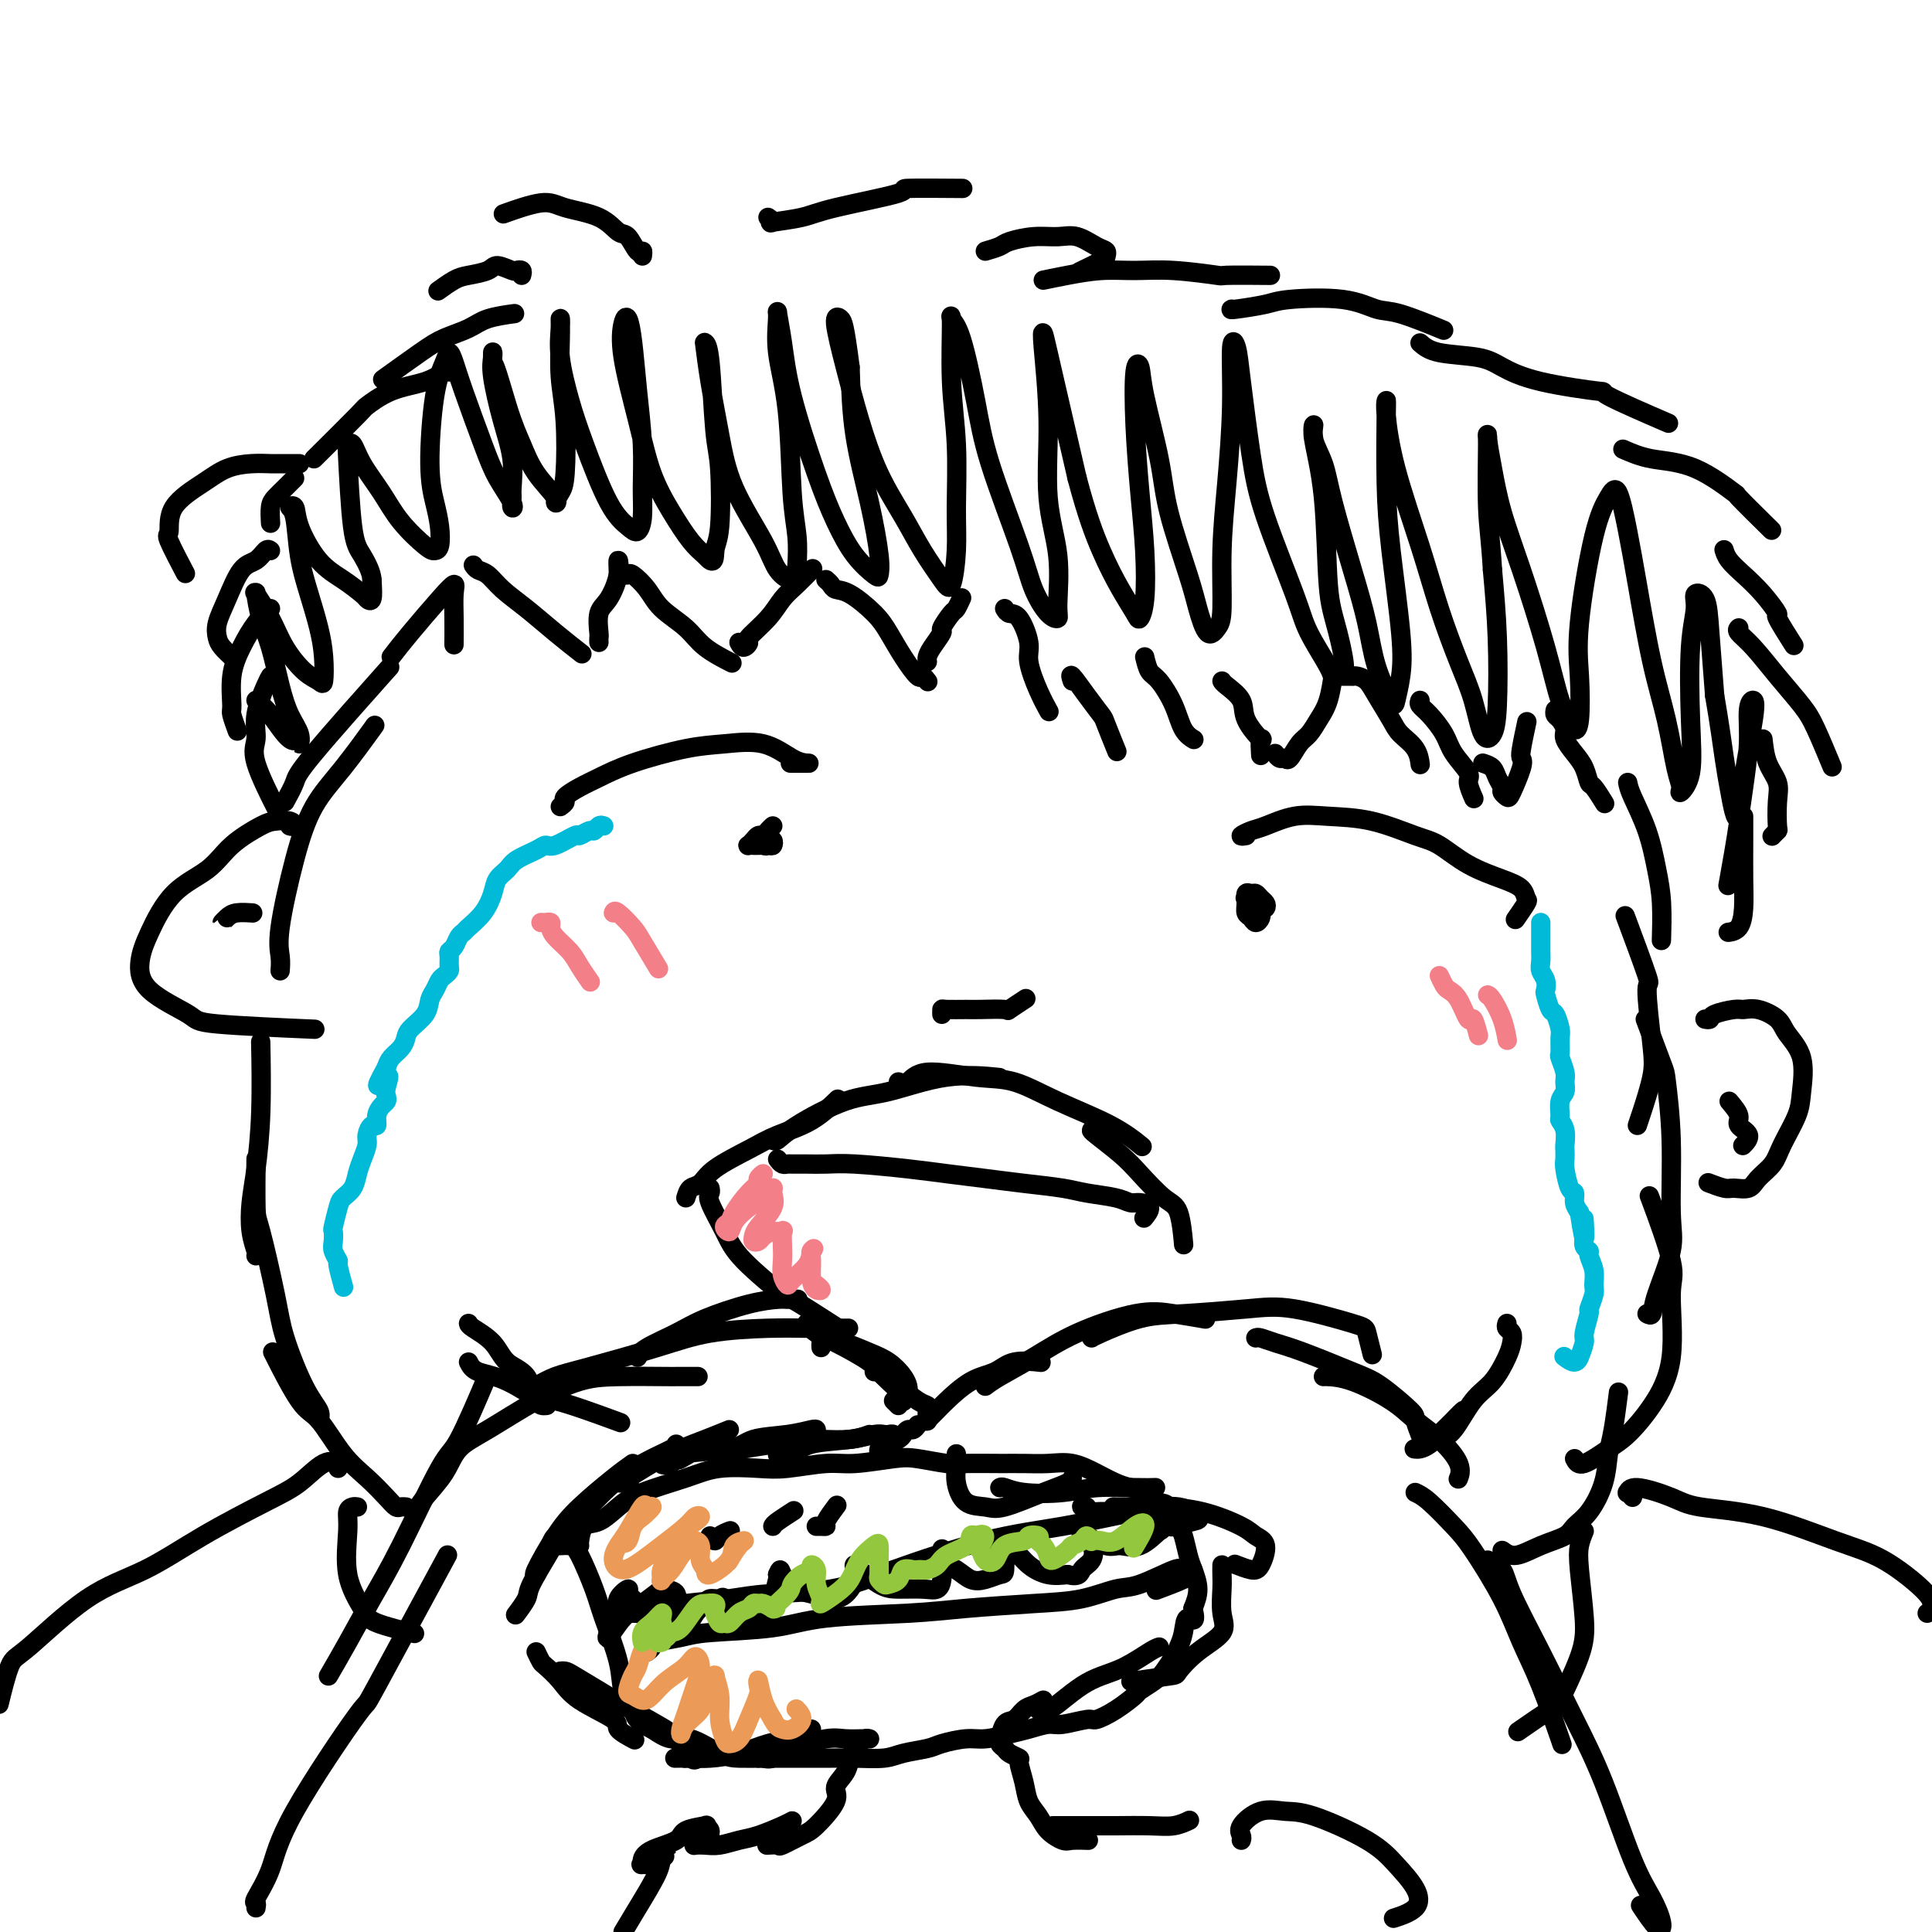 <svg viewBox='0 0 400 400' version='1.1' xmlns='http://www.w3.org/2000/svg' xmlns:xlink='http://www.w3.org/1999/xlink'><g fill='none' stroke='rgb(0,0,0)' stroke-width='4' stroke-linecap='round' stroke-linejoin='round'><path d='M53,395c0.078,-0.438 0.157,-0.875 0,-1c-0.157,-0.125 -0.549,0.064 0,-1c0.549,-1.064 2.037,-3.379 3,-6c0.963,-2.621 1.399,-5.548 5,-12c3.601,-6.452 10.367,-16.431 13,-20c2.633,-3.569 1.132,-0.730 4,-6c2.868,-5.270 10.105,-18.649 13,-24c2.895,-5.351 1.447,-2.676 0,0'/><path d='M68,347c1.247,-2.150 2.494,-4.300 4,-7c1.506,-2.700 3.269,-5.952 5,-9c1.731,-3.048 3.428,-5.894 6,-11c2.572,-5.106 6.019,-12.472 8,-16c1.981,-3.528 2.495,-3.219 4,-6c1.505,-2.781 4.001,-8.652 5,-11c0.999,-2.348 0.499,-1.174 0,0'/><path d='M86,313c0.452,-0.832 0.904,-1.664 2,-3c1.096,-1.336 2.836,-3.177 4,-5c1.164,-1.823 1.750,-3.627 3,-5c1.250,-1.373 3.163,-2.315 6,-4c2.837,-1.685 6.599,-4.112 10,-6c3.401,-1.888 6.443,-3.238 9,-4c2.557,-0.762 4.630,-0.936 8,-1c3.370,-0.064 8.037,-0.017 10,0c1.963,0.017 1.221,0.005 2,0c0.779,-0.005 3.080,-0.001 4,0c0.920,0.001 0.460,0.001 0,0'/><path d='M111,287c1.255,-0.718 2.510,-1.436 4,-2c1.490,-0.564 3.213,-0.974 7,-2c3.787,-1.026 9.636,-2.667 14,-4c4.364,-1.333 7.244,-2.357 11,-3c3.756,-0.643 8.388,-0.904 12,-1c3.612,-0.096 6.203,-0.026 9,0c2.797,0.026 5.799,0.007 7,0c1.201,-0.007 0.600,-0.004 0,0'/><path d='M132,281c0.287,-0.574 0.574,-1.149 2,-2c1.426,-0.851 3.992,-1.979 6,-3c2.008,-1.021 3.460,-1.934 6,-3c2.540,-1.066 6.170,-2.286 9,-3c2.830,-0.714 4.862,-0.923 6,-1c1.138,-0.077 1.383,-0.021 2,0c0.617,0.021 1.605,0.006 2,0c0.395,-0.006 0.198,-0.003 0,0'/><path d='M167,274c0.586,0.721 1.173,1.442 2,2c0.827,0.558 1.896,0.952 4,2c2.104,1.048 5.243,2.750 7,4c1.757,1.250 2.131,2.046 3,3c0.869,0.954 2.234,2.064 3,3c0.766,0.936 0.933,1.696 1,2c0.067,0.304 0.033,0.152 0,0'/><path d='M170,279c-0.025,-0.292 -0.051,-0.585 0,-1c0.051,-0.415 0.178,-0.954 1,-1c0.822,-0.046 2.341,0.400 4,1c1.659,0.600 3.460,1.356 5,2c1.540,0.644 2.819,1.178 4,2c1.181,0.822 2.265,1.932 3,3c0.735,1.068 1.121,2.095 1,3c-0.121,0.905 -0.749,1.687 -1,2c-0.251,0.313 -0.126,0.156 0,0'/><path d='M181,284c0.372,-0.075 0.745,-0.150 1,0c0.255,0.150 0.394,0.525 1,1c0.606,0.475 1.679,1.049 3,2c1.321,0.951 2.890,2.280 4,3c1.110,0.720 1.761,0.832 2,1c0.239,0.168 0.064,0.391 0,1c-0.064,0.609 -0.018,1.602 0,2c0.018,0.398 0.009,0.199 0,0'/><path d='M185,290c0.417,0.417 0.833,0.833 1,1c0.167,0.167 0.083,0.083 0,0'/><path d='M190,295c-0.338,0.449 -0.675,0.898 -1,1c-0.325,0.102 -0.637,-0.142 -1,0c-0.363,0.142 -0.777,0.669 -1,1c-0.223,0.331 -0.256,0.464 -1,1c-0.744,0.536 -2.200,1.475 -3,2c-0.800,0.525 -0.945,0.635 -1,1c-0.055,0.365 -0.022,0.985 0,1c0.022,0.015 0.031,-0.574 0,-1c-0.031,-0.426 -0.102,-0.689 0,-1c0.102,-0.311 0.379,-0.672 1,-1c0.621,-0.328 1.588,-0.625 2,-1c0.412,-0.375 0.271,-0.829 0,-1c-0.271,-0.171 -0.670,-0.058 -1,0c-0.330,0.058 -0.589,0.061 -1,0c-0.411,-0.061 -0.973,-0.185 -2,0c-1.027,0.185 -2.519,0.679 -5,1c-2.481,0.321 -5.949,0.467 -8,1c-2.051,0.533 -2.684,1.452 -4,2c-1.316,0.548 -3.316,0.724 -3,0c0.316,-0.724 2.947,-2.350 4,-3c1.053,-0.650 0.526,-0.325 0,0'/><path d='M180,297c-1.134,0.416 -2.267,0.832 -4,1c-1.733,0.168 -4.065,0.087 -6,0c-1.935,-0.087 -3.471,-0.181 -5,0c-1.529,0.181 -3.049,0.636 -5,1c-1.951,0.364 -4.333,0.636 -6,1c-1.667,0.364 -2.619,0.818 -3,1c-0.381,0.182 -0.190,0.091 0,0'/><path d='M169,296c-0.046,-0.098 -0.093,-0.196 -1,0c-0.907,0.196 -2.675,0.687 -5,1c-2.325,0.313 -5.208,0.449 -7,1c-1.792,0.551 -2.493,1.516 -5,2c-2.507,0.484 -6.820,0.486 -9,1c-2.180,0.514 -2.226,1.538 -3,2c-0.774,0.462 -2.277,0.361 -2,0c0.277,-0.361 2.332,-0.983 3,-1c0.668,-0.017 -0.051,0.572 1,0c1.051,-0.572 3.872,-2.306 5,-3c1.128,-0.694 0.564,-0.347 0,0'/><path d='M151,296c-1.694,0.688 -3.388,1.375 -5,2c-1.612,0.625 -3.143,1.187 -5,2c-1.857,0.813 -4.042,1.878 -6,3c-1.958,1.122 -3.690,2.301 -5,3c-1.310,0.699 -2.199,0.919 -2,1c0.199,0.081 1.485,0.023 2,0c0.515,-0.023 0.257,-0.012 0,0'/><path d='M140,299c0.093,0.183 0.186,0.366 -1,1c-1.186,0.634 -3.652,1.718 -6,3c-2.348,1.282 -4.577,2.761 -7,5c-2.423,2.239 -5.041,5.239 -7,7c-1.959,1.761 -3.258,2.282 -4,3c-0.742,0.718 -0.926,1.634 -1,2c-0.074,0.366 -0.037,0.183 0,0'/><path d='M131,303c-1.017,0.716 -2.034,1.432 -4,3c-1.966,1.568 -4.881,3.989 -7,6c-2.119,2.011 -3.444,3.611 -5,6c-1.556,2.389 -3.345,5.568 -4,7c-0.655,1.432 -0.176,1.116 0,1c0.176,-0.116 0.050,-0.033 0,0c-0.050,0.033 -0.025,0.017 0,0'/><path d='M120,313c-1.046,0.896 -2.091,1.792 -3,3c-0.909,1.208 -1.680,2.727 -3,5c-1.320,2.273 -3.189,5.300 -4,7c-0.811,1.700 -0.565,2.073 -1,3c-0.435,0.927 -1.553,2.408 -2,3c-0.447,0.592 -0.224,0.296 0,0'/><path d='M111,342c0.383,0.798 0.766,1.597 1,2c0.234,0.403 0.319,0.411 1,1c0.681,0.589 1.959,1.759 3,3c1.041,1.241 1.845,2.554 4,4c2.155,1.446 5.660,3.027 7,4c1.340,0.973 0.515,1.339 1,2c0.485,0.661 2.282,1.617 3,2c0.718,0.383 0.359,0.191 0,0'/><path d='M117,346c-0.509,0.010 -1.017,0.021 -1,0c0.017,-0.021 0.560,-0.073 1,0c0.440,0.073 0.778,0.272 2,1c1.222,0.728 3.328,1.986 5,3c1.672,1.014 2.909,1.785 5,3c2.091,1.215 5.036,2.876 7,4c1.964,1.124 2.946,1.713 4,3c1.054,1.287 2.179,3.273 3,4c0.821,0.727 1.336,0.196 1,0c-0.336,-0.196 -1.525,-0.056 -2,0c-0.475,0.056 -0.238,0.028 0,0'/><path d='M140,364c-0.257,0.004 -0.513,0.008 0,0c0.513,-0.008 1.796,-0.030 3,0c1.204,0.030 2.329,0.110 4,0c1.671,-0.110 3.887,-0.411 6,-1c2.113,-0.589 4.121,-1.464 6,-2c1.879,-0.536 3.627,-0.731 5,-1c1.373,-0.269 2.370,-0.611 3,-1c0.630,-0.389 0.894,-0.825 1,-1c0.106,-0.175 0.053,-0.087 0,0'/><path d='M157,364c0.267,-0.044 0.534,-0.089 1,0c0.466,0.089 1.130,0.311 2,0c0.870,-0.311 1.947,-1.155 4,-2c2.053,-0.845 5.083,-1.691 7,-2c1.917,-0.309 2.721,-0.080 4,0c1.279,0.080 3.033,0.010 4,0c0.967,-0.010 1.145,0.041 1,0c-0.145,-0.041 -0.615,-0.174 -1,0c-0.385,0.174 -0.686,0.655 -1,1c-0.314,0.345 -0.641,0.554 -1,1c-0.359,0.446 -0.750,1.128 -1,2c-0.250,0.872 -0.358,1.934 -1,3c-0.642,1.066 -1.819,2.135 -2,3c-0.181,0.865 0.633,1.524 0,3c-0.633,1.476 -2.713,3.769 -4,5c-1.287,1.231 -1.781,1.402 -3,2c-1.219,0.598 -3.162,1.624 -4,2c-0.838,0.376 -0.572,0.101 -1,0c-0.428,-0.101 -1.551,-0.029 -2,0c-0.449,0.029 -0.225,0.014 0,0'/><path d='M164,377c-0.373,0.218 -0.747,0.437 -2,1c-1.253,0.563 -3.387,1.471 -5,2c-1.613,0.529 -2.707,0.678 -4,1c-1.293,0.322 -2.785,0.816 -4,1c-1.215,0.184 -2.152,0.057 -3,0c-0.848,-0.057 -1.605,-0.043 -2,0c-0.395,0.043 -0.428,0.116 0,0c0.428,-0.116 1.316,-0.421 2,-1c0.684,-0.579 1.165,-1.431 1,-2c-0.165,-0.569 -0.975,-0.854 -1,-1c-0.025,-0.146 0.735,-0.152 0,0c-0.735,0.152 -2.967,0.461 -4,1c-1.033,0.539 -0.868,1.307 -2,2c-1.132,0.693 -3.561,1.311 -5,2c-1.439,0.689 -1.890,1.450 -2,2c-0.110,0.550 0.119,0.889 0,1c-0.119,0.111 -0.585,-0.006 0,0c0.585,0.006 2.223,0.137 3,0c0.777,-0.137 0.693,-0.540 1,-1c0.307,-0.460 1.005,-0.977 1,-1c-0.005,-0.023 -0.713,0.447 -1,1c-0.287,0.553 -0.154,1.187 -1,3c-0.846,1.813 -2.670,4.804 -4,7c-1.330,2.196 -2.165,3.598 -3,5'/><path d='M192,294c-0.197,0.195 -0.394,0.390 0,0c0.394,-0.390 1.380,-1.366 2,-2c0.620,-0.634 0.875,-0.926 2,-2c1.125,-1.074 3.122,-2.929 5,-4c1.878,-1.071 3.637,-1.359 5,-2c1.363,-0.641 2.328,-1.634 4,-2c1.672,-0.366 4.049,-0.105 5,0c0.951,0.105 0.475,0.052 0,0'/><path d='M204,287c0.665,-0.512 1.329,-1.024 3,-2c1.671,-0.976 4.347,-2.415 7,-4c2.653,-1.585 5.283,-3.314 9,-5c3.717,-1.686 8.522,-3.328 12,-4c3.478,-0.672 5.629,-0.373 8,0c2.371,0.373 4.963,0.821 6,1c1.037,0.179 0.518,0.090 0,0'/><path d='M226,277c0.122,-0.107 0.244,-0.213 2,-1c1.756,-0.787 5.147,-2.253 8,-3c2.853,-0.747 5.170,-0.775 9,-1c3.830,-0.225 9.174,-0.648 13,-1c3.826,-0.352 6.136,-0.633 10,0c3.864,0.633 9.283,2.180 12,3c2.717,0.820 2.731,0.913 3,2c0.269,1.087 0.791,3.168 1,4c0.209,0.832 0.104,0.416 0,0'/><path d='M260,277c0.193,-0.081 0.387,-0.163 1,0c0.613,0.163 1.647,0.569 3,1c1.353,0.431 3.027,0.887 6,2c2.973,1.113 7.245,2.884 10,4c2.755,1.116 3.992,1.578 6,3c2.008,1.422 4.786,3.804 6,5c1.214,1.196 0.865,1.207 1,2c0.135,0.793 0.753,2.370 1,3c0.247,0.630 0.124,0.315 0,0'/><path d='M274,285c0.067,-0.018 0.134,-0.036 1,0c0.866,0.036 2.530,0.127 5,1c2.470,0.873 5.744,2.529 8,4c2.256,1.471 3.494,2.759 5,4c1.506,1.241 3.280,2.436 5,4c1.720,1.564 3.386,3.498 4,5c0.614,1.502 0.175,2.572 0,3c-0.175,0.428 -0.088,0.214 0,0'/><path d='M198,301c0.002,0.324 0.005,0.647 0,1c-0.005,0.353 -0.017,0.735 0,1c0.017,0.265 0.062,0.413 0,1c-0.062,0.587 -0.229,1.612 0,3c0.229,1.388 0.856,3.140 2,4c1.144,0.860 2.804,0.829 4,1c1.196,0.171 1.928,0.543 4,0c2.072,-0.543 5.483,-2.001 8,-3c2.517,-0.999 4.139,-1.538 5,-2c0.861,-0.462 0.960,-0.846 1,-1c0.040,-0.154 0.020,-0.077 0,0'/><path d='M207,308c0.171,-0.105 0.341,-0.210 1,0c0.659,0.210 1.806,0.736 4,1c2.194,0.264 5.436,0.267 8,0c2.564,-0.267 4.450,-0.804 7,-1c2.550,-0.196 5.763,-0.053 8,0c2.237,0.053 3.496,0.015 4,0c0.504,-0.015 0.252,-0.008 0,0'/><path d='M225,312c-0.642,-0.113 -1.284,-0.226 -1,0c0.284,0.226 1.494,0.792 2,1c0.506,0.208 0.307,0.060 1,0c0.693,-0.060 2.277,-0.030 4,0c1.723,0.030 3.586,0.060 5,0c1.414,-0.060 2.381,-0.208 3,0c0.619,0.208 0.891,0.774 1,1c0.109,0.226 0.054,0.113 0,0'/><path d='M231,312c-0.464,-0.003 -0.927,-0.005 0,0c0.927,0.005 3.245,0.018 5,0c1.755,-0.018 2.948,-0.068 5,0c2.052,0.068 4.964,0.252 8,1c3.036,0.748 6.196,2.058 8,3c1.804,0.942 2.252,1.517 3,2c0.748,0.483 1.797,0.875 2,2c0.203,1.125 -0.440,2.982 -1,4c-0.560,1.018 -1.035,1.197 -2,1c-0.965,-0.197 -2.418,-0.771 -3,-1c-0.582,-0.229 -0.291,-0.115 0,0'/><path d='M253,324c-0.009,0.631 -0.017,1.262 0,2c0.017,0.738 0.060,1.581 0,3c-0.060,1.419 -0.223,3.412 0,5c0.223,1.588 0.833,2.769 0,4c-0.833,1.231 -3.107,2.512 -5,4c-1.893,1.488 -3.404,3.182 -4,4c-0.596,0.818 -0.276,0.759 -2,1c-1.724,0.241 -5.493,0.783 -7,1c-1.507,0.217 -0.754,0.108 0,0'/><path d='M240,341c-0.406,0.133 -0.811,0.265 -2,1c-1.189,0.735 -3.161,2.071 -5,3c-1.839,0.929 -3.545,1.451 -5,2c-1.455,0.549 -2.659,1.124 -4,2c-1.341,0.876 -2.818,2.052 -4,3c-1.182,0.948 -2.069,1.666 -3,2c-0.931,0.334 -1.904,0.282 -2,0c-0.096,-0.282 0.687,-0.795 1,-1c0.313,-0.205 0.157,-0.103 0,0'/><path d='M216,352c-0.665,0.369 -1.331,0.737 -2,1c-0.669,0.263 -1.342,0.420 -2,1c-0.658,0.580 -1.302,1.584 -2,2c-0.698,0.416 -1.452,0.244 -2,1c-0.548,0.756 -0.891,2.440 -1,3c-0.109,0.560 0.017,-0.004 0,0c-0.017,0.004 -0.177,0.576 0,1c0.177,0.424 0.692,0.700 1,1c0.308,0.300 0.410,0.625 1,1c0.590,0.375 1.667,0.799 2,1c0.333,0.201 -0.078,0.179 0,1c0.078,0.821 0.644,2.487 1,4c0.356,1.513 0.503,2.875 1,4c0.497,1.125 1.346,2.014 2,3c0.654,0.986 1.115,2.068 2,3c0.885,0.932 2.196,1.714 3,2c0.804,0.286 1.101,0.077 2,0c0.899,-0.077 2.400,-0.022 3,0c0.600,0.022 0.300,0.011 0,0'/><path d='M218,378c0.464,-0.000 0.927,-0.000 1,0c0.073,0.000 -0.245,0.001 1,0c1.245,-0.001 4.054,-0.004 6,0c1.946,0.004 3.030,0.015 5,0c1.970,-0.015 4.827,-0.056 7,0c2.173,0.056 3.662,0.207 5,0c1.338,-0.207 2.525,-0.774 3,-1c0.475,-0.226 0.237,-0.113 0,0'/><path d='M293,309c0.781,0.366 1.563,0.731 3,2c1.437,1.269 3.531,3.441 5,5c1.469,1.559 2.314,2.503 4,5c1.686,2.497 4.214,6.545 6,10c1.786,3.455 2.829,6.318 4,9c1.171,2.682 2.469,5.184 4,9c1.531,3.816 3.295,8.948 4,11c0.705,2.052 0.353,1.026 0,0'/><path d='M308,323c1.177,0.549 2.353,1.099 3,2c0.647,0.901 0.763,2.154 2,5c1.237,2.846 3.595,7.285 6,12c2.405,4.715 4.859,9.707 7,14c2.141,4.293 3.970,7.886 6,13c2.030,5.114 4.260,11.748 6,16c1.740,4.252 2.991,6.123 4,8c1.009,1.877 1.776,3.761 2,5c0.224,1.239 -0.093,1.834 -1,1c-0.907,-0.834 -2.402,-3.095 -3,-4c-0.598,-0.905 -0.299,-0.452 0,0'/><path d='M257,381c0.088,-0.287 0.176,-0.575 0,-1c-0.176,-0.425 -0.617,-0.989 0,-2c0.617,-1.011 2.292,-2.470 4,-3c1.708,-0.530 3.449,-0.130 5,0c1.551,0.130 2.913,-0.008 6,1c3.087,1.008 7.898,3.164 11,5c3.102,1.836 4.494,3.354 6,5c1.506,1.646 3.125,3.421 4,5c0.875,1.579 1.005,2.964 0,4c-1.005,1.036 -3.144,1.725 -4,2c-0.856,0.275 -0.428,0.138 0,0'/><path d='M84,312c0.093,0.009 0.185,0.019 0,0c-0.185,-0.019 -0.649,-0.066 -1,0c-0.351,0.066 -0.590,0.245 -1,0c-0.410,-0.245 -0.992,-0.916 -2,-2c-1.008,-1.084 -2.443,-2.583 -4,-4c-1.557,-1.417 -3.238,-2.753 -5,-5c-1.762,-2.247 -3.606,-5.407 -5,-7c-1.394,-1.593 -2.337,-1.621 -4,-4c-1.663,-2.379 -4.047,-7.108 -5,-9c-0.953,-1.892 -0.477,-0.946 0,0'/><path d='M66,294c0.229,-0.536 0.457,-1.072 0,-2c-0.457,-0.928 -1.601,-2.247 -3,-5c-1.399,-2.753 -3.054,-6.939 -4,-10c-0.946,-3.061 -1.182,-4.997 -2,-9c-0.818,-4.003 -2.219,-10.073 -3,-13c-0.781,-2.927 -0.941,-2.711 -1,-5c-0.059,-2.289 -0.017,-7.083 0,-9c0.017,-1.917 0.008,-0.959 0,0'/><path d='M53,260c0.107,-0.113 0.215,-0.227 0,-1c-0.215,-0.773 -0.751,-2.206 -1,-4c-0.249,-1.794 -0.210,-3.950 0,-6c0.210,-2.050 0.592,-3.993 1,-7c0.408,-3.007 0.840,-7.079 1,-12c0.160,-4.921 0.046,-10.692 0,-13c-0.046,-2.308 -0.023,-1.154 0,0'/><path d='M311,321c0.842,0.601 1.684,1.202 3,1c1.316,-0.202 3.105,-1.206 5,-2c1.895,-0.794 3.894,-1.377 5,-2c1.106,-0.623 1.318,-1.285 2,-2c0.682,-0.715 1.833,-1.482 3,-3c1.167,-1.518 2.352,-3.788 3,-6c0.648,-2.212 0.761,-4.366 1,-6c0.239,-1.634 0.603,-2.748 1,-5c0.397,-2.252 0.828,-5.644 1,-7c0.172,-1.356 0.086,-0.678 0,0'/><path d='M326,302c0.369,0.705 0.737,1.411 2,1c1.263,-0.411 3.419,-1.937 5,-3c1.581,-1.063 2.585,-1.661 4,-3c1.415,-1.339 3.240,-3.419 5,-6c1.760,-2.581 3.455,-5.664 4,-10c0.545,-4.336 -0.060,-9.925 0,-13c0.060,-3.075 0.785,-3.636 0,-7c-0.785,-3.364 -3.082,-9.533 -4,-12c-0.918,-2.467 -0.459,-1.234 0,0'/><path d='M341,272c0.401,0.219 0.802,0.438 1,0c0.198,-0.438 0.193,-1.533 1,-4c0.807,-2.467 2.426,-6.307 3,-9c0.574,-2.693 0.104,-4.240 0,-8c-0.104,-3.760 0.157,-9.734 0,-15c-0.157,-5.266 -0.733,-9.824 -1,-12c-0.267,-2.176 -0.226,-1.971 -1,-4c-0.774,-2.029 -2.364,-6.294 -3,-8c-0.636,-1.706 -0.318,-0.853 0,0'/><path d='M339,233c0.207,-0.598 0.413,-1.197 1,-3c0.587,-1.803 1.554,-4.811 2,-7c0.446,-2.189 0.371,-3.559 0,-7c-0.371,-3.441 -1.038,-8.953 -1,-11c0.038,-2.047 0.779,-0.628 0,-3c-0.779,-2.372 -3.080,-8.535 -4,-11c-0.920,-2.465 -0.460,-1.233 0,0'/><path d='M58,201c0.068,-0.937 0.136,-1.873 0,-3c-0.136,-1.127 -0.477,-2.443 0,-6c0.477,-3.557 1.771,-9.354 3,-14c1.229,-4.646 2.391,-8.142 4,-11c1.609,-2.858 3.664,-5.077 6,-8c2.336,-2.923 4.953,-6.549 6,-8c1.047,-1.451 0.523,-0.725 0,0'/><path d='M59,166c0.810,-1.488 1.619,-2.976 2,-4c0.381,-1.024 0.333,-1.583 4,-6c3.667,-4.417 11.048,-12.690 14,-16c2.952,-3.310 1.476,-1.655 0,0'/><path d='M81,136c1.102,-1.420 2.204,-2.840 4,-5c1.796,-2.160 4.285,-5.061 6,-7c1.715,-1.939 2.656,-2.914 3,-3c0.344,-0.086 0.092,0.719 0,2c-0.092,1.281 -0.025,3.037 0,5c0.025,1.963 0.007,4.132 0,5c-0.007,0.868 -0.004,0.434 0,0'/><path d='M97,274c0.031,0.190 0.063,0.380 1,1c0.937,0.620 2.780,1.669 4,3c1.220,1.331 1.816,2.945 3,4c1.184,1.055 2.957,1.551 4,3c1.043,1.449 1.358,3.852 2,5c0.642,1.148 1.612,1.042 2,1c0.388,-0.042 0.194,-0.021 0,0'/><path d='M97,282c0.379,0.749 0.759,1.497 2,2c1.241,0.503 3.344,0.759 6,2c2.656,1.241 5.867,3.467 7,4c1.133,0.533 0.190,-0.626 3,0c2.810,0.626 9.374,3.036 12,4c2.626,0.964 1.313,0.482 0,0'/><path d='M312,274c-0.110,0.355 -0.220,0.710 0,1c0.220,0.290 0.769,0.514 1,1c0.231,0.486 0.144,1.233 0,2c-0.144,0.767 -0.345,1.553 -1,3c-0.655,1.447 -1.763,3.555 -3,5c-1.237,1.445 -2.604,2.229 -4,4c-1.396,1.771 -2.822,4.530 -4,6c-1.178,1.470 -2.110,1.652 -3,2c-0.890,0.348 -1.740,0.863 -1,0c0.740,-0.863 3.068,-3.104 4,-4c0.932,-0.896 0.466,-0.448 0,0'/><path d='M303,292c-0.369,0.310 -0.738,0.619 -2,2c-1.262,1.381 -3.417,3.833 -5,5c-1.583,1.167 -2.595,1.048 -3,1c-0.405,-0.048 -0.202,-0.024 0,0'/><path d='M142,248c0.240,-0.796 0.480,-1.592 1,-2c0.520,-0.408 1.320,-0.428 2,-1c0.680,-0.572 1.241,-1.695 3,-3c1.759,-1.305 4.717,-2.792 7,-4c2.283,-1.208 3.890,-2.138 6,-3c2.110,-0.862 4.722,-1.655 7,-3c2.278,-1.345 4.222,-3.241 5,-4c0.778,-0.759 0.389,-0.379 0,0'/><path d='M160,236c0.220,0.198 0.441,0.396 1,0c0.559,-0.396 1.458,-1.384 4,-3c2.542,-1.616 6.728,-3.858 10,-5c3.272,-1.142 5.630,-1.182 9,-2c3.370,-0.818 7.754,-2.412 12,-3c4.246,-0.588 8.356,-0.168 10,0c1.644,0.168 0.822,0.084 0,0'/><path d='M186,224c0.645,0.255 1.290,0.510 2,0c0.710,-0.510 1.486,-1.786 4,-2c2.514,-0.214 6.765,0.633 10,1c3.235,0.367 5.452,0.253 8,1c2.548,0.747 5.425,2.355 9,4c3.575,1.645 7.847,3.328 11,5c3.153,1.672 5.187,3.335 6,4c0.813,0.665 0.407,0.333 0,0'/><path d='M226,234c-0.057,0.053 -0.114,0.107 1,1c1.114,0.893 3.398,2.626 5,4c1.602,1.374 2.520,2.390 4,4c1.480,1.610 3.520,3.813 5,5c1.480,1.187 2.398,1.358 3,3c0.602,1.642 0.886,4.755 1,6c0.114,1.245 0.057,0.623 0,0'/><path d='M147,246c0.076,0.345 0.152,0.690 0,1c-0.152,0.310 -0.532,0.586 0,2c0.532,1.414 1.976,3.967 3,6c1.024,2.033 1.628,3.548 4,6c2.372,2.452 6.512,5.843 8,7c1.488,1.157 0.324,0.081 2,1c1.676,0.919 6.193,3.834 8,5c1.807,1.166 0.903,0.583 0,0'/><path d='M120,320c-0.048,-0.094 -0.097,-0.188 0,-1c0.097,-0.812 0.338,-2.342 1,-3c0.662,-0.658 1.744,-0.443 3,-1c1.256,-0.557 2.684,-1.887 4,-3c1.316,-1.113 2.518,-2.010 5,-3c2.482,-0.990 6.242,-2.073 9,-3c2.758,-0.927 4.512,-1.697 7,-2c2.488,-0.303 5.709,-0.137 8,0c2.291,0.137 3.653,0.246 6,0c2.347,-0.246 5.679,-0.847 8,-1c2.321,-0.153 3.632,0.141 6,0c2.368,-0.141 5.791,-0.717 8,-1c2.209,-0.283 3.202,-0.272 5,0c1.798,0.272 4.402,0.805 6,1c1.598,0.195 2.190,0.051 4,0c1.810,-0.051 4.836,-0.008 7,0c2.164,0.008 3.464,-0.019 5,0c1.536,0.019 3.306,0.085 5,0c1.694,-0.085 3.310,-0.322 5,0c1.690,0.322 3.454,1.204 5,2c1.546,0.796 2.875,1.506 4,2c1.125,0.494 2.045,0.773 3,1c0.955,0.227 1.943,0.401 3,1c1.057,0.599 2.181,1.623 3,2c0.819,0.377 1.332,0.105 2,1c0.668,0.895 1.490,2.956 2,4c0.510,1.044 0.709,1.073 1,2c0.291,0.927 0.676,2.754 1,4c0.324,1.246 0.587,1.912 1,3c0.413,1.088 0.975,2.596 1,4c0.025,1.404 -0.488,2.702 -1,4'/><path d='M247,333c0.903,3.717 -0.339,2.011 -1,2c-0.661,-0.011 -0.742,1.673 -1,3c-0.258,1.327 -0.693,2.296 -1,3c-0.307,0.704 -0.486,1.143 -1,2c-0.514,0.857 -1.364,2.134 -2,3c-0.636,0.866 -1.056,1.322 -2,2c-0.944,0.678 -2.410,1.578 -3,2c-0.590,0.422 -0.304,0.366 -1,1c-0.696,0.634 -2.373,1.959 -4,3c-1.627,1.041 -3.205,1.799 -4,2c-0.795,0.201 -0.809,-0.154 -2,0c-1.191,0.154 -3.561,0.816 -5,1c-1.439,0.184 -1.947,-0.109 -3,0c-1.053,0.109 -2.649,0.621 -4,1c-1.351,0.379 -2.456,0.626 -4,1c-1.544,0.374 -3.526,0.873 -5,1c-1.474,0.127 -2.440,-0.120 -4,0c-1.560,0.120 -3.715,0.607 -5,1c-1.285,0.393 -1.701,0.694 -3,1c-1.299,0.306 -3.481,0.618 -5,1c-1.519,0.382 -2.375,0.834 -4,1c-1.625,0.166 -4.019,0.044 -6,0c-1.981,-0.044 -3.548,-0.012 -5,0c-1.452,0.012 -2.787,0.002 -4,0c-1.213,-0.002 -2.302,0.002 -4,0c-1.698,-0.002 -4.004,-0.009 -6,0c-1.996,0.009 -3.681,0.036 -5,0c-1.319,-0.036 -2.271,-0.133 -4,-1c-1.729,-0.867 -4.235,-2.503 -6,-3c-1.765,-0.497 -2.790,0.144 -4,0c-1.210,-0.144 -2.605,-1.072 -4,-2'/><path d='M135,358c-3.574,-1.655 -3.509,-2.792 -4,-4c-0.491,-1.208 -1.539,-2.488 -2,-4c-0.461,-1.512 -0.336,-3.256 -1,-6c-0.664,-2.744 -2.119,-6.486 -3,-9c-0.881,-2.514 -1.189,-3.798 -2,-6c-0.811,-2.202 -2.125,-5.322 -3,-7c-0.875,-1.678 -1.313,-1.913 -2,-2c-0.687,-0.087 -1.625,-0.025 -2,0c-0.375,0.025 -0.188,0.012 0,0'/><path d='M126,335c0.827,0.120 1.655,0.239 2,0c0.345,-0.239 0.209,-0.837 1,-1c0.791,-0.163 2.511,0.111 4,0c1.489,-0.111 2.747,-0.605 4,-1c1.253,-0.395 2.501,-0.690 5,-1c2.499,-0.310 6.248,-0.636 9,-1c2.752,-0.364 4.507,-0.768 8,-1c3.493,-0.232 8.725,-0.293 13,-1c4.275,-0.707 7.595,-2.062 13,-4c5.405,-1.938 12.895,-4.460 19,-6c6.105,-1.540 10.823,-2.098 16,-3c5.177,-0.902 10.812,-2.147 15,-3c4.188,-0.853 6.929,-1.314 9,-1c2.071,0.314 3.473,1.404 4,2c0.527,0.596 0.180,0.699 -1,1c-1.180,0.301 -3.194,0.800 -4,1c-0.806,0.200 -0.403,0.100 0,0'/><path d='M134,342c0.437,-0.333 0.873,-0.666 1,-1c0.127,-0.334 -0.056,-0.671 1,-1c1.056,-0.329 3.350,-0.652 5,-1c1.650,-0.348 2.657,-0.723 6,-1c3.343,-0.277 9.024,-0.456 13,-1c3.976,-0.544 6.248,-1.454 11,-2c4.752,-0.546 11.982,-0.728 17,-1c5.018,-0.272 7.822,-0.634 12,-1c4.178,-0.366 9.729,-0.736 14,-1c4.271,-0.264 7.261,-0.420 10,-1c2.739,-0.580 5.226,-1.582 7,-2c1.774,-0.418 2.835,-0.252 5,-1c2.165,-0.748 5.432,-2.409 7,-3c1.568,-0.591 1.435,-0.113 2,0c0.565,0.113 1.828,-0.141 2,0c0.172,0.141 -0.748,0.677 -1,1c-0.252,0.323 0.163,0.433 -1,1c-1.163,0.567 -3.904,1.591 -5,2c-1.096,0.409 -0.548,0.205 0,0'/><path d='M131,332c0.130,-0.351 0.260,-0.702 0,-1c-0.260,-0.298 -0.910,-0.542 -1,-1c-0.090,-0.458 0.379,-1.130 0,-1c-0.379,0.130 -1.606,1.061 -2,2c-0.394,0.939 0.046,1.885 0,3c-0.046,1.115 -0.579,2.399 -1,3c-0.421,0.601 -0.729,0.518 -1,1c-0.271,0.482 -0.506,1.530 0,1c0.506,-0.530 1.751,-2.638 3,-4c1.249,-1.362 2.502,-1.977 4,-3c1.498,-1.023 3.243,-2.453 4,-3c0.757,-0.547 0.528,-0.211 1,0c0.472,0.211 1.645,0.298 2,1c0.355,0.702 -0.110,2.021 0,3c0.110,0.979 0.793,1.619 1,2c0.207,0.381 -0.062,0.505 0,1c0.062,0.495 0.454,1.363 1,1c0.546,-0.363 1.245,-1.956 2,-3c0.755,-1.044 1.568,-1.537 2,-2c0.432,-0.463 0.485,-0.895 1,-1c0.515,-0.105 1.492,0.116 2,0c0.508,-0.116 0.545,-0.569 1,0c0.455,0.569 1.326,2.159 2,3c0.674,0.841 1.151,0.933 2,1c0.849,0.067 2.070,0.109 3,0c0.930,-0.109 1.569,-0.369 2,-1c0.431,-0.631 0.655,-1.631 1,-3c0.345,-1.369 0.813,-3.105 1,-4c0.187,-0.895 0.094,-0.947 0,-1'/><path d='M161,326c0.693,-1.564 0.427,-0.975 1,0c0.573,0.975 1.985,2.336 3,3c1.015,0.664 1.631,0.631 3,1c1.369,0.369 3.490,1.141 5,1c1.510,-0.141 2.409,-1.196 3,-2c0.591,-0.804 0.873,-1.357 1,-2c0.127,-0.643 0.099,-1.378 0,-2c-0.099,-0.622 -0.268,-1.133 0,-1c0.268,0.133 0.974,0.911 1,1c0.026,0.089 -0.627,-0.511 0,0c0.627,0.511 2.536,2.132 4,3c1.464,0.868 2.483,0.985 4,1c1.517,0.015 3.531,-0.070 5,0c1.469,0.070 2.394,0.294 3,0c0.606,-0.294 0.892,-1.106 1,-2c0.108,-0.894 0.038,-1.870 0,-3c-0.038,-1.130 -0.043,-2.415 0,-3c0.043,-0.585 0.136,-0.471 0,0c-0.136,0.471 -0.499,1.299 0,2c0.499,0.701 1.861,1.274 3,2c1.139,0.726 2.056,1.606 3,2c0.944,0.394 1.913,0.302 3,0c1.087,-0.302 2.290,-0.813 3,-1c0.710,-0.187 0.928,-0.049 1,-1c0.072,-0.951 -0.001,-2.992 0,-4c0.001,-1.008 0.075,-0.984 0,-1c-0.075,-0.016 -0.299,-0.070 0,0c0.299,0.070 1.121,0.266 2,1c0.879,0.734 1.813,2.005 3,3c1.187,0.995 2.625,1.713 4,2c1.375,0.287 2.688,0.144 4,0'/><path d='M221,326c2.578,0.628 2.523,-0.303 3,-1c0.477,-0.697 1.486,-1.160 2,-2c0.514,-0.840 0.535,-2.058 0,-3c-0.535,-0.942 -1.624,-1.608 -2,-2c-0.376,-0.392 -0.037,-0.509 1,0c1.037,0.509 2.774,1.643 4,2c1.226,0.357 1.943,-0.062 3,0c1.057,0.062 2.455,0.605 4,0c1.545,-0.605 3.239,-2.358 4,-3c0.761,-0.642 0.590,-0.173 0,0c-0.590,0.173 -1.597,0.049 -2,0c-0.403,-0.049 -0.201,-0.025 0,0'/><path d='M147,318c0.369,0.506 0.738,1.012 1,1c0.262,-0.012 0.417,-0.542 1,-1c0.583,-0.458 1.595,-0.845 2,-1c0.405,-0.155 0.202,-0.077 0,0'/><path d='M160,316c0.089,-0.200 0.178,-0.400 1,-1c0.822,-0.600 2.378,-1.600 3,-2c0.622,-0.400 0.311,-0.200 0,0'/><path d='M169,316c0.293,-0.006 0.587,-0.013 1,0c0.413,0.013 0.946,0.045 1,0c0.054,-0.045 -0.370,-0.166 0,-1c0.370,-0.834 1.534,-2.381 2,-3c0.466,-0.619 0.233,-0.309 0,0'/><path d='M161,240c0.322,0.423 0.644,0.846 1,1c0.356,0.154 0.746,0.041 1,0c0.254,-0.041 0.373,-0.008 1,0c0.627,0.008 1.764,-0.009 3,0c1.236,0.009 2.572,0.044 4,0c1.428,-0.044 2.948,-0.166 6,0c3.052,0.166 7.635,0.622 11,1c3.365,0.378 5.510,0.679 8,1c2.490,0.321 5.324,0.663 8,1c2.676,0.337 5.192,0.669 8,1c2.808,0.331 5.906,0.663 8,1c2.094,0.337 3.182,0.681 5,1c1.818,0.319 4.364,0.615 6,1c1.636,0.385 2.361,0.860 3,1c0.639,0.140 1.192,-0.055 2,0c0.808,0.055 1.871,0.361 2,1c0.129,0.639 -0.678,1.611 -1,2c-0.322,0.389 -0.161,0.194 0,0'/><path d='M116,167c0.491,-0.359 0.982,-0.717 1,-1c0.018,-0.283 -0.437,-0.489 0,-1c0.437,-0.511 1.765,-1.327 3,-2c1.235,-0.673 2.376,-1.202 4,-2c1.624,-0.798 3.729,-1.864 7,-3c3.271,-1.136 7.706,-2.343 11,-3c3.294,-0.657 5.446,-0.765 8,-1c2.554,-0.235 5.510,-0.599 8,0c2.490,0.599 4.512,2.161 6,3c1.488,0.839 2.440,0.957 3,1c0.560,0.043 0.728,0.012 0,0c-0.728,-0.012 -2.351,-0.003 -3,0c-0.649,0.003 -0.325,0.002 0,0'/><path d='M258,173c-0.596,0.099 -1.191,0.198 -1,0c0.191,-0.198 1.170,-0.693 2,-1c0.830,-0.307 1.513,-0.426 3,-1c1.487,-0.574 3.778,-1.603 6,-2c2.222,-0.397 4.373,-0.160 7,0c2.627,0.160 5.728,0.245 9,1c3.272,0.755 6.715,2.180 9,3c2.285,0.820 3.410,1.036 5,2c1.590,0.964 3.643,2.676 6,4c2.357,1.324 5.016,2.261 7,3c1.984,0.739 3.291,1.281 4,2c0.709,0.719 0.819,1.615 1,2c0.181,0.385 0.433,0.257 0,1c-0.433,0.743 -1.552,2.355 -2,3c-0.448,0.645 -0.224,0.322 0,0'/><path d='M195,210c-0.005,-0.423 -0.011,-0.846 0,-1c0.011,-0.154 0.038,-0.039 1,0c0.962,0.039 2.857,0.003 4,0c1.143,-0.003 1.533,0.027 3,0c1.467,-0.027 4.012,-0.110 5,0c0.988,0.110 0.420,0.414 1,0c0.580,-0.414 2.309,-1.547 3,-2c0.691,-0.453 0.346,-0.227 0,0'/><path d='M98,117c0.257,0.377 0.513,0.753 1,1c0.487,0.247 1.203,0.364 2,1c0.797,0.636 1.675,1.789 3,3c1.325,1.211 3.097,2.479 5,4c1.903,1.521 3.935,3.294 6,5c2.065,1.706 4.161,3.345 5,4c0.839,0.655 0.419,0.328 0,0'/><path d='M124,133c-0.012,-0.415 -0.024,-0.830 0,-1c0.024,-0.170 0.083,-0.093 0,-1c-0.083,-0.907 -0.310,-2.796 0,-4c0.310,-1.204 1.155,-1.723 2,-3c0.845,-1.277 1.690,-3.311 2,-5c0.310,-1.689 0.083,-3.032 0,-3c-0.083,0.032 -0.024,1.438 0,2c0.024,0.562 0.012,0.281 0,0'/><path d='M128,119c0.319,-0.018 0.639,-0.035 1,0c0.361,0.035 0.764,0.123 1,0c0.236,-0.123 0.304,-0.455 1,0c0.696,0.455 2.019,1.699 3,3c0.981,1.301 1.619,2.661 3,4c1.381,1.339 3.504,2.658 5,4c1.496,1.342 2.364,2.707 4,4c1.636,1.293 4.039,2.512 5,3c0.961,0.488 0.481,0.244 0,0'/><path d='M153,133c0.282,0.531 0.564,1.061 1,1c0.436,-0.061 1.025,-0.715 1,-1c-0.025,-0.285 -0.665,-0.203 0,-1c0.665,-0.797 2.633,-2.473 4,-4c1.367,-1.527 2.131,-2.907 3,-4c0.869,-1.093 1.841,-1.901 3,-3c1.159,-1.099 2.504,-2.488 3,-3c0.496,-0.512 0.142,-0.146 0,0c-0.142,0.146 -0.071,0.073 0,0'/><path d='M171,120c0.365,0.314 0.730,0.627 1,1c0.270,0.373 0.445,0.804 1,1c0.555,0.196 1.490,0.155 3,1c1.510,0.845 3.595,2.575 5,4c1.405,1.425 2.132,2.543 3,4c0.868,1.457 1.879,3.252 3,5c1.121,1.748 2.352,3.448 3,4c0.648,0.552 0.713,-0.044 1,0c0.287,0.044 0.796,0.727 1,1c0.204,0.273 0.102,0.137 0,0'/><path d='M192,137c-0.049,-0.285 -0.097,-0.571 0,-1c0.097,-0.429 0.340,-1.003 1,-2c0.660,-0.997 1.736,-2.418 2,-3c0.264,-0.582 -0.283,-0.324 0,-1c0.283,-0.676 1.395,-2.284 2,-3c0.605,-0.716 0.701,-0.539 1,-1c0.299,-0.461 0.800,-1.560 1,-2c0.200,-0.440 0.100,-0.220 0,0'/><path d='M208,126c0.260,0.439 0.520,0.879 1,1c0.480,0.121 1.180,-0.076 2,1c0.820,1.076 1.761,3.424 2,5c0.239,1.576 -0.225,2.381 0,4c0.225,1.619 1.137,4.051 2,6c0.863,1.949 1.675,3.414 2,4c0.325,0.586 0.162,0.293 0,0'/><path d='M222,141c-0.253,-0.760 -0.505,-1.520 0,-1c0.505,0.520 1.768,2.319 3,4c1.232,1.681 2.433,3.244 3,4c0.567,0.756 0.499,0.703 1,2c0.501,1.297 1.572,3.942 2,5c0.428,1.058 0.214,0.529 0,0'/><path d='M237,136c0.275,1.157 0.550,2.314 1,3c0.450,0.686 1.074,0.902 2,2c0.926,1.098 2.156,3.078 3,5c0.844,1.922 1.304,3.787 2,5c0.696,1.213 1.627,1.775 2,2c0.373,0.225 0.186,0.112 0,0'/><path d='M253,141c0.089,0.170 0.178,0.340 1,1c0.822,0.660 2.378,1.810 3,3c0.622,1.190 0.310,2.421 1,4c0.690,1.579 2.381,3.506 3,4c0.619,0.494 0.167,-0.444 0,0c-0.167,0.444 -0.048,2.270 0,3c0.048,0.730 0.024,0.365 0,0'/><path d='M264,156c0.327,0.444 0.654,0.888 1,1c0.346,0.112 0.711,-0.108 1,0c0.289,0.108 0.501,0.544 1,0c0.499,-0.544 1.286,-2.070 2,-3c0.714,-0.930 1.354,-1.266 2,-2c0.646,-0.734 1.297,-1.867 2,-3c0.703,-1.133 1.459,-2.267 2,-4c0.541,-1.733 0.869,-4.067 1,-5c0.131,-0.933 0.066,-0.467 0,0'/><path d='M278,140c0.862,-0.004 1.724,-0.008 2,0c0.276,0.008 -0.035,0.029 0,0c0.035,-0.029 0.417,-0.108 1,0c0.583,0.108 1.368,0.401 2,1c0.632,0.599 1.112,1.502 2,3c0.888,1.498 2.186,3.589 3,5c0.814,1.411 1.146,2.141 2,3c0.854,0.859 2.230,1.847 3,3c0.770,1.153 0.934,2.472 1,3c0.066,0.528 0.033,0.264 0,0'/><path d='M294,145c-0.145,0.293 -0.290,0.586 0,1c0.290,0.414 1.015,0.949 2,2c0.985,1.051 2.229,2.618 3,4c0.771,1.382 1.068,2.577 2,4c0.932,1.423 2.497,3.072 3,4c0.503,0.928 -0.057,1.134 0,2c0.057,0.866 0.731,2.390 1,3c0.269,0.610 0.135,0.305 0,0'/><path d='M307,158c0.764,0.251 1.529,0.502 2,1c0.471,0.498 0.650,1.245 1,2c0.350,0.755 0.872,1.520 1,2c0.128,0.480 -0.137,0.676 0,1c0.137,0.324 0.677,0.778 1,1c0.323,0.222 0.430,0.213 1,-1c0.570,-1.213 1.603,-3.629 2,-5c0.397,-1.371 0.158,-1.697 0,-2c-0.158,-0.303 -0.235,-0.581 0,-2c0.235,-1.419 0.781,-3.977 1,-5c0.219,-1.023 0.109,-0.512 0,0'/><path d='M322,147c-0.080,0.359 -0.159,0.718 0,1c0.159,0.282 0.557,0.486 1,1c0.443,0.514 0.931,1.336 1,2c0.069,0.664 -0.281,1.170 0,2c0.281,0.830 1.193,1.985 2,3c0.807,1.015 1.509,1.891 2,3c0.491,1.109 0.771,2.452 1,3c0.229,0.548 0.408,0.301 1,1c0.592,0.699 1.598,2.342 2,3c0.402,0.658 0.201,0.329 0,0'/><path d='M337,162c0.135,0.676 0.271,1.352 1,3c0.729,1.648 2.052,4.268 3,7c0.948,2.732 1.522,5.578 2,8c0.478,2.422 0.859,4.421 1,7c0.141,2.579 0.040,5.737 0,7c-0.040,1.263 -0.020,0.632 0,0'/><path d='M60,171c0.458,0.111 0.916,0.223 1,0c0.084,-0.223 -0.207,-0.780 -1,-1c-0.793,-0.220 -2.087,-0.103 -3,0c-0.913,0.103 -1.445,0.193 -3,1c-1.555,0.807 -4.133,2.332 -6,4c-1.867,1.668 -3.022,3.481 -5,5c-1.978,1.519 -4.778,2.746 -7,5c-2.222,2.254 -3.866,5.535 -5,8c-1.134,2.465 -1.758,4.114 -2,6c-0.242,1.886 -0.104,4.008 2,6c2.104,1.992 6.172,3.854 8,5c1.828,1.146 1.415,1.578 6,2c4.585,0.422 14.167,0.835 18,1c3.833,0.165 1.916,0.083 0,0'/><path d='M353,211c0.419,0.082 0.838,0.164 1,0c0.162,-0.164 0.068,-0.574 1,-1c0.932,-0.426 2.892,-0.866 4,-1c1.108,-0.134 1.366,0.040 2,0c0.634,-0.040 1.645,-0.293 3,0c1.355,0.293 3.056,1.132 4,2c0.944,0.868 1.133,1.765 2,3c0.867,1.235 2.413,2.809 3,5c0.587,2.191 0.214,4.999 0,7c-0.214,2.001 -0.269,3.195 -1,5c-0.731,1.805 -2.139,4.221 -3,6c-0.861,1.779 -1.174,2.923 -2,4c-0.826,1.077 -2.166,2.089 -3,3c-0.834,0.911 -1.163,1.722 -2,2c-0.837,0.278 -2.183,0.023 -3,0c-0.817,-0.023 -1.105,0.186 -2,0c-0.895,-0.186 -2.399,-0.767 -3,-1c-0.601,-0.233 -0.301,-0.116 0,0'/><path d='M358,228c0.914,1.086 1.828,2.172 2,3c0.172,0.828 -0.397,1.397 0,2c0.397,0.603 1.761,1.239 2,2c0.239,0.761 -0.646,1.646 -1,2c-0.354,0.354 -0.177,0.177 0,0'/><path d='M47,190c-0.499,0.506 -0.998,1.011 -1,1c-0.002,-0.011 0.494,-0.539 1,-1c0.506,-0.461 1.021,-0.855 2,-1c0.979,-0.145 2.423,-0.041 3,0c0.577,0.041 0.289,0.021 0,0'/><path d='M159,45c0.576,0.403 1.153,0.805 1,1c-0.153,0.195 -1.035,0.182 0,0c1.035,-0.182 3.989,-0.532 6,-1c2.011,-0.468 3.080,-1.054 7,-2c3.920,-0.946 10.690,-2.254 13,-3c2.310,-0.746 0.160,-0.932 2,-1c1.840,-0.068 7.668,-0.020 10,0c2.332,0.020 1.166,0.010 0,0'/><path d='M204,52c1.159,-0.341 2.318,-0.682 3,-1c0.682,-0.318 0.885,-0.614 2,-1c1.115,-0.386 3.140,-0.861 5,-1c1.860,-0.139 3.556,0.057 5,0c1.444,-0.057 2.636,-0.367 4,0c1.364,0.367 2.901,1.412 4,2c1.099,0.588 1.761,0.718 2,1c0.239,0.282 0.054,0.715 0,1c-0.054,0.285 0.024,0.423 -1,1c-1.024,0.577 -3.150,1.593 -4,2c-0.850,0.407 -0.425,0.203 0,0'/><path d='M216,58c1.488,-0.307 2.975,-0.614 5,-1c2.025,-0.386 4.587,-0.849 7,-1c2.413,-0.151 4.676,0.012 7,0c2.324,-0.012 4.708,-0.199 8,0c3.292,0.199 7.491,0.785 9,1c1.509,0.215 0.329,0.058 2,0c1.671,-0.058 6.192,-0.017 8,0c1.808,0.017 0.904,0.008 0,0'/><path d='M255,64c-0.181,0.087 -0.362,0.174 1,0c1.362,-0.174 4.267,-0.610 6,-1c1.733,-0.390 2.294,-0.734 5,-1c2.706,-0.266 7.557,-0.452 11,0c3.443,0.452 5.480,1.544 7,2c1.520,0.456 2.525,0.277 5,1c2.475,0.723 6.422,2.350 8,3c1.578,0.650 0.789,0.325 0,0'/><path d='M294,71c0.898,0.773 1.796,1.546 4,2c2.204,0.454 5.714,0.590 8,1c2.286,0.410 3.347,1.095 5,2c1.653,0.905 3.899,2.030 8,3c4.101,0.970 10.058,1.786 12,2c1.942,0.214 -0.131,-0.173 2,1c2.131,1.173 8.466,3.907 11,5c2.534,1.093 1.267,0.547 0,0'/><path d='M336,93c1.764,0.775 3.528,1.550 6,2c2.472,0.450 5.651,0.574 9,2c3.349,1.426 6.867,4.156 8,5c1.133,0.844 -0.118,-0.196 1,1c1.118,1.196 4.605,4.627 6,6c1.395,1.373 0.697,0.686 0,0'/><path d='M357,114c-0.048,-0.159 -0.095,-0.318 0,0c0.095,0.318 0.334,1.114 1,2c0.666,0.886 1.759,1.864 3,3c1.241,1.136 2.631,2.432 4,4c1.369,1.568 2.717,3.410 3,4c0.283,0.590 -0.501,-0.072 0,1c0.501,1.072 2.286,3.878 3,5c0.714,1.122 0.357,0.561 0,0'/><path d='M360,130c-0.224,0.223 -0.448,0.446 0,1c0.448,0.554 1.567,1.439 3,3c1.433,1.561 3.180,3.800 5,6c1.820,2.200 3.715,4.363 5,6c1.285,1.637 1.961,2.748 3,5c1.039,2.252 2.440,5.643 3,7c0.560,1.357 0.280,0.678 0,0'/><path d='M365,153c0.197,1.743 0.393,3.485 1,5c0.607,1.515 1.623,2.802 2,4c0.377,1.198 0.115,2.307 0,4c-0.115,1.693 -0.082,3.969 0,5c0.082,1.031 0.214,0.816 0,1c-0.214,0.184 -0.776,0.767 -1,1c-0.224,0.233 -0.112,0.117 0,0'/><path d='M361,169c0.004,1.359 0.008,2.718 0,5c-0.008,2.282 -0.027,5.487 0,8c0.027,2.513 0.100,4.333 0,6c-0.100,1.667 -0.373,3.179 -1,4c-0.627,0.821 -1.608,0.949 -2,1c-0.392,0.051 -0.196,0.026 0,0'/><path d='M133,53c0.064,-0.511 0.127,-1.022 0,-1c-0.127,0.022 -0.446,0.578 -1,0c-0.554,-0.578 -1.344,-2.290 -2,-3c-0.656,-0.710 -1.179,-0.417 -2,-1c-0.821,-0.583 -1.941,-2.040 -4,-3c-2.059,-0.960 -5.057,-1.422 -7,-2c-1.943,-0.578 -2.831,-1.271 -5,-1c-2.169,0.271 -5.620,1.506 -7,2c-1.380,0.494 -0.690,0.247 0,0'/><path d='M108,57c0.105,-0.413 0.210,-0.826 0,-1c-0.210,-0.174 -0.735,-0.110 -1,0c-0.265,0.110 -0.272,0.266 -1,0c-0.728,-0.266 -2.178,-0.954 -3,-1c-0.822,-0.046 -1.016,0.548 -2,1c-0.984,0.452 -2.759,0.760 -4,1c-1.241,0.240 -1.950,0.411 -3,1c-1.050,0.589 -2.443,1.597 -3,2c-0.557,0.403 -0.279,0.202 0,0'/><path d='M106,65c0.479,-0.065 0.957,-0.130 0,0c-0.957,0.130 -3.351,0.456 -5,1c-1.649,0.544 -2.555,1.306 -4,2c-1.445,0.694 -3.428,1.320 -5,2c-1.572,0.680 -2.731,1.414 -5,3c-2.269,1.586 -5.648,4.025 -7,5c-1.352,0.975 -0.676,0.488 0,0'/><path d='M93,77c-0.141,-0.190 -0.282,-0.381 -1,0c-0.718,0.381 -2.012,1.333 -4,2c-1.988,0.667 -4.671,1.049 -7,2c-2.329,0.951 -4.305,2.471 -5,3c-0.695,0.529 -0.110,0.065 -2,2c-1.890,1.935 -6.254,6.267 -8,8c-1.746,1.733 -0.873,0.866 0,0'/><path d='M61,99c-0.649,0.656 -1.298,1.311 -2,2c-0.702,0.689 -1.456,1.411 -2,2c-0.544,0.589 -0.877,1.043 -1,2c-0.123,0.957 -0.035,2.416 0,3c0.035,0.584 0.018,0.292 0,0'/><path d='M62,96c-0.360,-0.000 -0.720,-0.001 -1,0c-0.280,0.001 -0.479,0.002 -1,0c-0.521,-0.002 -1.364,-0.007 -2,0c-0.636,0.007 -1.064,0.026 -2,0c-0.936,-0.026 -2.379,-0.097 -4,0c-1.621,0.097 -3.418,0.364 -5,1c-1.582,0.636 -2.949,1.643 -5,3c-2.051,1.357 -4.787,3.065 -6,5c-1.213,1.935 -0.902,4.096 -1,5c-0.098,0.904 -0.603,0.551 0,2c0.603,1.449 2.315,4.700 3,6c0.685,1.300 0.342,0.650 0,0'/><path d='M56,114c-0.267,-0.205 -0.534,-0.410 -1,0c-0.466,0.410 -1.130,1.437 -2,2c-0.870,0.563 -1.944,0.664 -3,2c-1.056,1.336 -2.093,3.906 -3,6c-0.907,2.094 -1.682,3.710 -2,5c-0.318,1.290 -0.178,2.253 0,3c0.178,0.747 0.394,1.278 1,2c0.606,0.722 1.602,1.635 2,2c0.398,0.365 0.199,0.183 0,0'/><path d='M56,126c-0.989,0.838 -1.979,1.675 -3,3c-1.021,1.325 -2.074,3.137 -3,5c-0.926,1.863 -1.726,3.778 -2,6c-0.274,2.222 -0.022,4.750 0,6c0.022,1.250 -0.186,1.221 0,2c0.186,0.779 0.768,2.365 1,3c0.232,0.635 0.116,0.317 0,0'/><path d='M56,140c-0.188,0.296 -0.375,0.592 -1,2c-0.625,1.408 -1.687,3.927 -2,6c-0.313,2.073 0.122,3.700 0,5c-0.122,1.300 -0.802,2.273 0,5c0.802,2.727 3.086,7.208 4,9c0.914,1.792 0.457,0.896 0,0'/><path d='M70,304c0.222,-0.322 0.444,-0.644 0,-1c-0.444,-0.356 -1.555,-0.745 -3,0c-1.445,0.745 -3.223,2.626 -5,4c-1.777,1.374 -3.554,2.242 -7,4c-3.446,1.758 -8.561,4.405 -13,7c-4.439,2.595 -8.202,5.138 -12,7c-3.798,1.862 -7.631,3.043 -12,6c-4.369,2.957 -9.274,7.689 -12,10c-2.726,2.311 -3.272,2.199 -4,4c-0.728,1.801 -1.636,5.515 -2,7c-0.364,1.485 -0.182,0.743 0,0'/><path d='M338,310c-0.411,-0.465 -0.823,-0.931 -1,-1c-0.177,-0.069 -0.120,0.258 0,0c0.120,-0.258 0.304,-1.100 2,-1c1.696,0.100 4.904,1.143 7,2c2.096,0.857 3.080,1.528 6,2c2.920,0.472 7.777,0.745 13,2c5.223,1.255 10.812,3.491 15,5c4.188,1.509 6.974,2.291 10,4c3.026,1.709 6.293,4.345 8,6c1.707,1.655 1.853,2.327 2,3'/><path d='M399,334c0.000,0.000 0.000,0.000 0,0c0.000,0.000 0.000,0.000 0,0'/><path d='M74,312c-0.304,-0.051 -0.607,-0.102 -1,0c-0.393,0.102 -0.875,0.359 -1,1c-0.125,0.641 0.108,1.668 0,4c-0.108,2.332 -0.557,5.970 0,9c0.557,3.030 2.118,5.451 3,7c0.882,1.549 1.084,2.225 3,3c1.916,0.775 5.548,1.650 7,2c1.452,0.350 0.726,0.175 0,0'/><path d='M328,317c-0.393,0.959 -0.785,1.918 -1,3c-0.215,1.082 -0.252,2.286 0,5c0.252,2.714 0.791,6.938 1,10c0.209,3.062 0.086,4.961 -1,8c-1.086,3.039 -3.137,7.217 -4,9c-0.863,1.783 -0.540,1.172 -2,2c-1.460,0.828 -4.703,3.094 -6,4c-1.297,0.906 -0.649,0.453 0,0'/></g>
<g fill='none' stroke='rgb(236,154,87)' stroke-width='4' stroke-linecap='round' stroke-linejoin='round'><path d='M135,312c-0.298,0.012 -0.596,0.024 -1,0c-0.404,-0.024 -0.914,-0.085 -1,0c-0.086,0.085 0.252,0.314 0,1c-0.252,0.686 -1.096,1.828 -2,3c-0.904,1.172 -1.870,2.373 -2,3c-0.130,0.627 0.574,0.681 1,0c0.426,-0.681 0.572,-2.096 1,-3c0.428,-0.904 1.138,-1.298 2,-2c0.862,-0.702 1.875,-1.714 2,-2c0.125,-0.286 -0.637,0.153 -1,0c-0.363,-0.153 -0.328,-0.897 -1,0c-0.672,0.897 -2.052,3.436 -3,5c-0.948,1.564 -1.463,2.152 -2,3c-0.537,0.848 -1.097,1.955 -1,3c0.097,1.045 0.852,2.028 2,2c1.148,-0.028 2.690,-1.066 4,-2c1.310,-0.934 2.387,-1.764 4,-3c1.613,-1.236 3.762,-2.878 5,-4c1.238,-1.122 1.566,-1.724 2,-2c0.434,-0.276 0.974,-0.226 1,0c0.026,0.226 -0.462,0.628 -1,1c-0.538,0.372 -1.127,0.714 -2,2c-0.873,1.286 -2.032,3.517 -3,5c-0.968,1.483 -1.746,2.220 -2,3c-0.254,0.780 0.015,1.604 0,2c-0.015,0.396 -0.313,0.364 0,0c0.313,-0.364 1.238,-1.059 2,-2c0.762,-0.941 1.361,-2.126 2,-3c0.639,-0.874 1.320,-1.437 2,-2'/><path d='M143,320c1.090,-1.019 0.814,-1.066 1,-1c0.186,0.066 0.835,0.244 1,1c0.165,0.756 -0.154,2.091 0,3c0.154,0.909 0.781,1.392 1,2c0.219,0.608 0.029,1.341 1,1c0.971,-0.341 3.104,-1.754 4,-3c0.896,-1.246 0.555,-2.323 1,-3c0.445,-0.677 1.676,-0.955 2,-1c0.324,-0.045 -0.259,0.142 -1,1c-0.741,0.858 -1.640,2.388 -2,3c-0.360,0.612 -0.180,0.306 0,0'/><path d='M134,342c-0.330,-0.302 -0.661,-0.604 -1,0c-0.339,0.604 -0.687,2.113 -1,3c-0.313,0.887 -0.590,1.150 -1,2c-0.410,0.850 -0.953,2.285 -1,3c-0.047,0.715 0.404,0.708 1,1c0.596,0.292 1.339,0.882 2,1c0.661,0.118 1.239,-0.237 2,-1c0.761,-0.763 1.704,-1.936 3,-3c1.296,-1.064 2.943,-2.020 4,-3c1.057,-0.980 1.523,-1.983 2,-2c0.477,-0.017 0.965,0.953 1,2c0.035,1.047 -0.382,2.170 -1,4c-0.618,1.830 -1.437,4.366 -2,6c-0.563,1.634 -0.871,2.366 -1,3c-0.129,0.634 -0.079,1.169 0,1c0.079,-0.169 0.188,-1.043 1,-2c0.812,-0.957 2.327,-1.997 3,-3c0.673,-1.003 0.505,-1.970 1,-3c0.495,-1.030 1.652,-2.122 2,-3c0.348,-0.878 -0.115,-1.541 0,-1c0.115,0.541 0.807,2.288 1,4c0.193,1.712 -0.115,3.391 0,5c0.115,1.609 0.651,3.150 1,4c0.349,0.850 0.510,1.011 1,1c0.490,-0.011 1.308,-0.192 2,-1c0.692,-0.808 1.260,-2.243 2,-4c0.740,-1.757 1.654,-3.835 2,-5c0.346,-1.165 0.124,-1.415 0,-2c-0.124,-0.585 -0.149,-1.504 0,-1c0.149,0.504 0.471,2.430 1,4c0.529,1.570 1.264,2.785 2,4'/><path d='M160,356c0.832,1.667 1.414,1.833 2,2c0.586,0.167 1.178,0.333 2,0c0.822,-0.333 1.875,-1.167 2,-2c0.125,-0.833 -0.679,-1.667 -1,-2c-0.321,-0.333 -0.161,-0.167 0,0'/></g>
<g fill='none' stroke='rgb(147,200,62)' stroke-width='4' stroke-linecap='round' stroke-linejoin='round'><path d='M137,340c0.089,-0.031 0.178,-0.062 0,0c-0.178,0.062 -0.622,0.218 -1,0c-0.378,-0.218 -0.691,-0.811 -1,-1c-0.309,-0.189 -0.613,0.025 -1,0c-0.387,-0.025 -0.856,-0.288 -1,0c-0.144,0.288 0.038,1.127 0,1c-0.038,-0.127 -0.297,-1.219 0,-2c0.297,-0.781 1.151,-1.249 2,-2c0.849,-0.751 1.695,-1.783 2,-2c0.305,-0.217 0.070,0.383 0,1c-0.070,0.617 0.025,1.251 0,2c-0.025,0.749 -0.169,1.612 0,2c0.169,0.388 0.649,0.300 1,0c0.351,-0.300 0.571,-0.813 1,-1c0.429,-0.187 1.068,-0.047 2,-1c0.932,-0.953 2.158,-3.000 3,-4c0.842,-1.000 1.300,-0.954 2,-1c0.700,-0.046 1.641,-0.185 2,0c0.359,0.185 0.137,0.692 0,1c-0.137,0.308 -0.189,0.415 0,1c0.189,0.585 0.618,1.646 1,2c0.382,0.354 0.718,-0.000 1,0c0.282,0.000 0.509,0.354 1,0c0.491,-0.354 1.244,-1.416 2,-2c0.756,-0.584 1.515,-0.690 2,-1c0.485,-0.310 0.697,-0.825 1,-1c0.303,-0.175 0.697,-0.009 1,0c0.303,0.009 0.515,-0.140 1,0c0.485,0.140 1.242,0.570 2,1'/><path d='M160,333c1.530,-0.307 -0.146,0.427 0,0c0.146,-0.427 2.115,-2.013 3,-3c0.885,-0.987 0.686,-1.373 1,-2c0.314,-0.627 1.141,-1.494 2,-2c0.859,-0.506 1.751,-0.651 2,-1c0.249,-0.349 -0.146,-0.901 0,-1c0.146,-0.099 0.832,0.255 1,1c0.168,0.745 -0.183,1.880 0,3c0.183,1.120 0.901,2.225 1,3c0.099,0.775 -0.422,1.220 0,1c0.422,-0.220 1.787,-1.105 3,-2c1.213,-0.895 2.272,-1.801 3,-3c0.728,-1.199 1.123,-2.693 2,-4c0.877,-1.307 2.234,-2.428 3,-3c0.766,-0.572 0.941,-0.594 1,0c0.059,0.594 0.004,1.806 0,3c-0.004,1.194 0.044,2.371 0,3c-0.044,0.629 -0.182,0.711 0,1c0.182,0.289 0.682,0.785 1,1c0.318,0.215 0.452,0.149 1,0c0.548,-0.149 1.509,-0.380 2,-1c0.491,-0.620 0.512,-1.630 1,-2c0.488,-0.370 1.444,-0.101 2,0c0.556,0.101 0.713,0.035 1,0c0.287,-0.035 0.704,-0.039 1,0c0.296,0.039 0.471,0.122 1,0c0.529,-0.122 1.413,-0.450 2,-1c0.587,-0.550 0.879,-1.323 2,-2c1.121,-0.677 3.071,-1.259 4,-2c0.929,-0.741 0.837,-1.640 1,-2c0.163,-0.360 0.582,-0.180 1,0'/><path d='M202,318c3.020,-1.125 1.569,1.061 1,2c-0.569,0.939 -0.257,0.631 0,1c0.257,0.369 0.459,1.416 1,2c0.541,0.584 1.421,0.706 2,0c0.579,-0.706 0.858,-2.238 2,-3c1.142,-0.762 3.146,-0.752 4,-1c0.854,-0.248 0.558,-0.754 1,-1c0.442,-0.246 1.622,-0.232 2,0c0.378,0.232 -0.046,0.682 0,1c0.046,0.318 0.560,0.502 1,1c0.440,0.498 0.804,1.308 1,2c0.196,0.692 0.223,1.267 1,1c0.777,-0.267 2.303,-1.374 3,-2c0.697,-0.626 0.563,-0.770 1,-1c0.437,-0.230 1.443,-0.546 2,-1c0.557,-0.454 0.665,-1.047 1,-1c0.335,0.047 0.897,0.734 1,1c0.103,0.266 -0.254,0.109 0,0c0.254,-0.109 1.118,-0.172 2,0c0.882,0.172 1.780,0.579 3,0c1.220,-0.579 2.760,-2.145 4,-3c1.240,-0.855 2.180,-0.999 2,0c-0.180,0.999 -1.480,3.143 -2,4c-0.520,0.857 -0.260,0.429 0,0'/></g>
<g fill='none' stroke='rgb(0,186,216)' stroke-width='4' stroke-linecap='round' stroke-linejoin='round'><path d='M319,191c-0.000,0.335 -0.000,0.670 0,1c0.000,0.330 0.000,0.655 0,1c-0.000,0.345 -0.001,0.711 0,1c0.001,0.289 0.004,0.500 0,1c-0.004,0.500 -0.015,1.290 0,2c0.015,0.710 0.056,1.340 0,2c-0.056,0.660 -0.208,1.351 0,2c0.208,0.649 0.776,1.257 1,2c0.224,0.743 0.102,1.621 0,2c-0.102,0.379 -0.185,0.260 0,1c0.185,0.740 0.638,2.339 1,3c0.362,0.661 0.632,0.385 1,1c0.368,0.615 0.835,2.122 1,3c0.165,0.878 0.030,1.127 0,2c-0.030,0.873 0.046,2.370 0,3c-0.046,0.630 -0.212,0.394 0,1c0.212,0.606 0.803,2.054 1,3c0.197,0.946 -0.001,1.391 0,2c0.001,0.609 0.200,1.383 0,2c-0.200,0.617 -0.800,1.076 -1,2c-0.200,0.924 -0.001,2.312 0,3c0.001,0.688 -0.196,0.674 0,1c0.196,0.326 0.784,0.991 1,2c0.216,1.009 0.061,2.362 0,3c-0.061,0.638 -0.026,0.562 0,1c0.026,0.438 0.045,1.391 0,2c-0.045,0.609 -0.153,0.873 0,2c0.153,1.127 0.567,3.117 1,4c0.433,0.883 0.886,0.661 1,1c0.114,0.339 -0.110,1.240 0,2c0.110,0.760 0.555,1.380 1,2'/><path d='M327,251c1.459,9.659 1.108,3.805 1,2c-0.108,-1.805 0.027,0.439 0,2c-0.027,1.561 -0.218,2.439 0,3c0.218,0.561 0.844,0.806 1,1c0.156,0.194 -0.158,0.336 0,1c0.158,0.664 0.790,1.848 1,3c0.210,1.152 -0.000,2.270 0,3c0.000,0.730 0.211,1.072 0,2c-0.211,0.928 -0.845,2.442 -1,3c-0.155,0.558 0.169,0.158 0,1c-0.169,0.842 -0.832,2.924 -1,4c-0.168,1.076 0.158,1.146 0,2c-0.158,0.854 -0.799,2.491 -1,3c-0.201,0.509 0.039,-0.111 0,0c-0.039,0.111 -0.357,0.953 -1,1c-0.643,0.047 -1.612,-0.701 -2,-1c-0.388,-0.299 -0.194,-0.150 0,0'/><path d='M125,171c-0.324,-0.123 -0.647,-0.245 -1,0c-0.353,0.245 -0.735,0.858 -1,1c-0.265,0.142 -0.414,-0.187 -1,0c-0.586,0.187 -1.611,0.889 -2,1c-0.389,0.111 -0.142,-0.371 -1,0c-0.858,0.371 -2.820,1.594 -4,2c-1.180,0.406 -1.577,-0.005 -2,0c-0.423,0.005 -0.872,0.426 -2,1c-1.128,0.574 -2.934,1.301 -4,2c-1.066,0.699 -1.392,1.371 -2,2c-0.608,0.629 -1.497,1.215 -2,2c-0.503,0.785 -0.621,1.767 -1,3c-0.379,1.233 -1.018,2.715 -2,4c-0.982,1.285 -2.305,2.372 -3,3c-0.695,0.628 -0.760,0.797 -1,1c-0.240,0.203 -0.653,0.439 -1,1c-0.347,0.561 -0.628,1.445 -1,2c-0.372,0.555 -0.835,0.779 -1,1c-0.165,0.221 -0.033,0.440 0,1c0.033,0.560 -0.032,1.463 0,2c0.032,0.537 0.163,0.709 0,1c-0.163,0.291 -0.619,0.699 -1,1c-0.381,0.301 -0.687,0.493 -1,1c-0.313,0.507 -0.633,1.329 -1,2c-0.367,0.671 -0.780,1.191 -1,2c-0.220,0.809 -0.248,1.907 -1,3c-0.752,1.093 -2.229,2.180 -3,3c-0.771,0.820 -0.835,1.375 -1,2c-0.165,0.625 -0.429,1.322 -1,2c-0.571,0.678 -1.449,1.337 -2,2c-0.551,0.663 -0.776,1.332 -1,2'/><path d='M80,221c-3.559,6.394 -0.956,2.878 0,2c0.956,-0.878 0.266,0.880 0,2c-0.266,1.120 -0.109,1.600 0,2c0.109,0.400 0.170,0.718 0,1c-0.170,0.282 -0.571,0.527 -1,1c-0.429,0.473 -0.885,1.176 -1,2c-0.115,0.824 0.110,1.771 0,2c-0.110,0.229 -0.554,-0.259 -1,0c-0.446,0.259 -0.892,1.266 -1,2c-0.108,0.734 0.122,1.194 0,2c-0.122,0.806 -0.596,1.957 -1,3c-0.404,1.043 -0.739,1.979 -1,3c-0.261,1.021 -0.448,2.128 -1,3c-0.552,0.872 -1.468,1.508 -2,2c-0.532,0.492 -0.680,0.841 -1,2c-0.320,1.159 -0.814,3.127 -1,4c-0.186,0.873 -0.065,0.650 0,1c0.065,0.350 0.074,1.271 0,2c-0.074,0.729 -0.230,1.264 0,2c0.230,0.736 0.845,1.671 1,2c0.155,0.329 -0.151,0.050 0,1c0.151,0.950 0.757,3.129 1,4c0.243,0.871 0.121,0.436 0,0'/></g>
<g fill='none' stroke='rgb(243,127,137)' stroke-width='4' stroke-linecap='round' stroke-linejoin='round'><path d='M157,244c0.546,-0.514 1.092,-1.028 1,-1c-0.092,0.028 -0.822,0.599 -1,1c-0.178,0.401 0.196,0.632 0,1c-0.196,0.368 -0.963,0.874 -2,2c-1.037,1.126 -2.343,2.871 -3,4c-0.657,1.129 -0.665,1.641 -1,2c-0.335,0.359 -0.999,0.564 -1,1c-0.001,0.436 0.659,1.104 1,1c0.341,-0.104 0.364,-0.979 1,-2c0.636,-1.021 1.886,-2.189 3,-3c1.114,-0.811 2.092,-1.265 3,-2c0.908,-0.735 1.746,-1.749 2,-2c0.254,-0.251 -0.076,0.262 0,1c0.076,0.738 0.560,1.701 0,3c-0.560,1.299 -2.162,2.934 -3,4c-0.838,1.066 -0.913,1.564 -1,2c-0.087,0.436 -0.188,0.811 0,1c0.188,0.189 0.663,0.192 1,0c0.337,-0.192 0.535,-0.578 1,-1c0.465,-0.422 1.197,-0.878 2,-1c0.803,-0.122 1.678,0.092 2,0c0.322,-0.092 0.090,-0.490 0,0c-0.090,0.490 -0.037,1.867 0,3c0.037,1.133 0.059,2.022 0,3c-0.059,0.978 -0.198,2.047 0,3c0.198,0.953 0.734,1.792 1,2c0.266,0.208 0.264,-0.213 1,-1c0.736,-0.787 2.210,-1.939 3,-3c0.790,-1.061 0.895,-2.030 1,-3'/><path d='M168,259c0.925,-0.838 0.239,-0.434 0,0c-0.239,0.434 -0.029,0.897 0,2c0.029,1.103 -0.122,2.845 0,4c0.122,1.155 0.517,1.722 1,2c0.483,0.278 1.053,0.267 1,0c-0.053,-0.267 -0.729,-0.791 -1,-1c-0.271,-0.209 -0.135,-0.105 0,0'/></g>
<g fill='none' stroke='rgb(0,0,0)' stroke-width='4' stroke-linecap='round' stroke-linejoin='round'><path d='M53,145c0.877,0.691 1.753,1.382 3,3c1.247,1.618 2.864,4.164 4,5c1.136,0.836 1.791,-0.037 2,0c0.209,0.037 -0.027,0.983 0,1c0.027,0.017 0.316,-0.895 0,-2c-0.316,-1.105 -1.237,-2.402 -2,-4c-0.763,-1.598 -1.367,-3.495 -2,-6c-0.633,-2.505 -1.297,-5.617 -2,-8c-0.703,-2.383 -1.447,-4.036 -2,-6c-0.553,-1.964 -0.914,-4.239 -1,-5c-0.086,-0.761 0.105,-0.009 0,0c-0.105,0.009 -0.505,-0.727 0,0c0.505,0.727 1.915,2.917 3,5c1.085,2.083 1.847,4.061 3,6c1.153,1.939 2.699,3.841 4,5c1.301,1.159 2.357,1.576 3,2c0.643,0.424 0.873,0.855 1,0c0.127,-0.855 0.151,-2.996 0,-5c-0.151,-2.004 -0.476,-3.871 -1,-6c-0.524,-2.129 -1.247,-4.520 -2,-7c-0.753,-2.480 -1.536,-5.048 -2,-8c-0.464,-2.952 -0.611,-6.288 -1,-8c-0.389,-1.712 -1.021,-1.799 -1,-2c0.021,-0.201 0.696,-0.516 1,0c0.304,0.516 0.238,1.864 1,4c0.762,2.136 2.351,5.059 4,7c1.649,1.941 3.356,2.901 5,4c1.644,1.099 3.224,2.336 4,3c0.776,0.664 0.747,0.756 1,1c0.253,0.244 0.786,0.641 1,0c0.214,-0.641 0.107,-2.321 0,-4'/><path d='M77,120c-0.038,-1.448 -1.132,-3.568 -2,-5c-0.868,-1.432 -1.510,-2.177 -2,-6c-0.490,-3.823 -0.827,-10.723 -1,-14c-0.173,-3.277 -0.183,-2.931 0,-3c0.183,-0.069 0.560,-0.555 1,0c0.440,0.555 0.944,2.149 2,4c1.056,1.851 2.665,3.959 4,6c1.335,2.041 2.397,4.014 4,6c1.603,1.986 3.747,3.986 5,5c1.253,1.014 1.613,1.042 2,1c0.387,-0.042 0.799,-0.155 1,-1c0.201,-0.845 0.190,-2.421 0,-4c-0.190,-1.579 -0.559,-3.160 -1,-5c-0.441,-1.840 -0.953,-3.939 -1,-8c-0.047,-4.061 0.370,-10.084 1,-14c0.630,-3.916 1.474,-5.725 2,-7c0.526,-1.275 0.734,-2.016 1,-2c0.266,0.016 0.590,0.788 1,2c0.410,1.212 0.905,2.862 2,6c1.095,3.138 2.791,7.762 4,11c1.209,3.238 1.931,5.089 3,7c1.069,1.911 2.484,3.883 3,5c0.516,1.117 0.133,1.381 0,1c-0.133,-0.381 -0.015,-1.407 0,-2c0.015,-0.593 -0.073,-0.753 0,-2c0.073,-1.247 0.307,-3.580 0,-6c-0.307,-2.420 -1.154,-4.928 -2,-8c-0.846,-3.072 -1.691,-6.710 -2,-9c-0.309,-2.290 -0.083,-3.232 0,-4c0.083,-0.768 0.024,-1.362 0,-1c-0.024,0.362 -0.012,1.681 0,3'/><path d='M102,76c-0.090,-2.928 1.684,3.753 3,8c1.316,4.247 2.173,6.060 3,8c0.827,1.940 1.622,4.006 3,6c1.378,1.994 3.337,3.915 4,5c0.663,1.085 0.030,1.333 0,1c-0.030,-0.333 0.542,-1.246 1,-2c0.458,-0.754 0.802,-1.349 1,-4c0.198,-2.651 0.250,-7.358 0,-11c-0.250,-3.642 -0.800,-6.218 -1,-9c-0.200,-2.782 -0.048,-5.769 0,-8c0.048,-2.231 -0.008,-3.707 0,-4c0.008,-0.293 0.080,0.596 0,2c-0.080,1.404 -0.313,3.325 0,6c0.313,2.675 1.173,6.106 2,9c0.827,2.894 1.623,5.252 3,9c1.377,3.748 3.335,8.887 5,12c1.665,3.113 3.035,4.200 4,5c0.965,0.800 1.523,1.314 2,1c0.477,-0.314 0.871,-1.454 1,-3c0.129,-1.546 -0.007,-3.497 0,-6c0.007,-2.503 0.156,-5.557 0,-9c-0.156,-3.443 -0.619,-7.275 -1,-11c-0.381,-3.725 -0.681,-7.344 -1,-10c-0.319,-2.656 -0.655,-4.348 -1,-5c-0.345,-0.652 -0.697,-0.262 -1,1c-0.303,1.262 -0.556,3.398 0,7c0.556,3.602 1.920,8.670 3,13c1.080,4.330 1.877,7.924 3,11c1.123,3.076 2.572,5.636 4,8c1.428,2.364 2.837,4.533 4,6c1.163,1.467 2.082,2.234 3,3'/><path d='M146,115c2.098,2.531 1.841,0.360 2,-1c0.159,-1.360 0.732,-1.909 1,-5c0.268,-3.091 0.229,-8.724 0,-12c-0.229,-3.276 -0.648,-4.195 -1,-8c-0.352,-3.805 -0.638,-10.497 -1,-14c-0.362,-3.503 -0.799,-3.818 -1,-4c-0.201,-0.182 -0.167,-0.230 0,1c0.167,1.230 0.466,3.740 1,7c0.534,3.260 1.302,7.271 2,11c0.698,3.729 1.325,7.174 3,11c1.675,3.826 4.397,8.031 6,11c1.603,2.969 2.086,4.703 3,6c0.914,1.297 2.257,2.158 3,2c0.743,-0.158 0.885,-1.334 1,-3c0.115,-1.666 0.203,-3.822 0,-6c-0.203,-2.178 -0.696,-4.377 -1,-9c-0.304,-4.623 -0.418,-11.668 -1,-17c-0.582,-5.332 -1.631,-8.950 -2,-12c-0.369,-3.050 -0.059,-5.533 0,-7c0.059,-1.467 -0.134,-1.917 0,-1c0.134,0.917 0.593,3.203 1,6c0.407,2.797 0.760,6.105 2,11c1.240,4.895 3.365,11.376 5,16c1.635,4.624 2.779,7.390 4,10c1.221,2.610 2.519,5.065 4,7c1.481,1.935 3.147,3.350 4,4c0.853,0.650 0.894,0.536 1,0c0.106,-0.536 0.276,-1.494 0,-4c-0.276,-2.506 -0.997,-6.559 -2,-11c-1.003,-4.441 -2.286,-9.269 -3,-14c-0.714,-4.731 -0.857,-9.366 -1,-14'/><path d='M176,76c-1.143,-8.869 -1.500,-9.541 -2,-10c-0.500,-0.459 -1.141,-0.705 -1,1c0.141,1.705 1.065,5.360 2,9c0.935,3.640 1.882,7.265 3,11c1.118,3.735 2.407,7.581 4,11c1.593,3.419 3.488,6.413 5,9c1.512,2.587 2.639,4.768 4,7c1.361,2.232 2.954,4.514 4,6c1.046,1.486 1.544,2.176 2,1c0.456,-1.176 0.869,-4.218 1,-7c0.131,-2.782 -0.019,-5.303 0,-9c0.019,-3.697 0.206,-8.570 0,-13c-0.206,-4.430 -0.806,-8.419 -1,-13c-0.194,-4.581 0.017,-9.755 0,-12c-0.017,-2.245 -0.261,-1.562 0,-1c0.261,0.562 1.028,1.002 2,4c0.972,2.998 2.151,8.554 3,13c0.849,4.446 1.370,7.781 3,13c1.630,5.219 4.370,12.323 6,17c1.630,4.677 2.152,6.927 3,9c0.848,2.073 2.023,3.970 3,5c0.977,1.030 1.755,1.194 2,1c0.245,-0.194 -0.043,-0.745 0,-3c0.043,-2.255 0.418,-6.213 0,-10c-0.418,-3.787 -1.627,-7.402 -2,-12c-0.373,-4.598 0.091,-10.178 0,-16c-0.091,-5.822 -0.737,-11.886 -1,-15c-0.263,-3.114 -0.143,-3.278 0,-3c0.143,0.278 0.308,0.998 1,4c0.692,3.002 1.912,8.286 3,13c1.088,4.714 2.044,8.857 3,13'/><path d='M223,99c2.018,7.628 3.564,11.697 5,15c1.436,3.303 2.764,5.841 4,8c1.236,2.159 2.381,3.939 3,5c0.619,1.061 0.712,1.402 1,1c0.288,-0.402 0.770,-1.548 1,-4c0.230,-2.452 0.209,-6.212 0,-10c-0.209,-3.788 -0.605,-7.606 -1,-12c-0.395,-4.394 -0.789,-9.364 -1,-14c-0.211,-4.636 -0.238,-8.936 0,-11c0.238,-2.064 0.743,-1.890 1,-1c0.257,0.890 0.267,2.497 1,6c0.733,3.503 2.188,8.902 3,13c0.812,4.098 0.980,6.896 2,11c1.020,4.104 2.890,9.514 4,13c1.110,3.486 1.460,5.047 2,7c0.540,1.953 1.272,4.299 2,5c0.728,0.701 1.453,-0.242 2,-1c0.547,-0.758 0.916,-1.332 1,-4c0.084,-2.668 -0.118,-7.429 0,-12c0.118,-4.571 0.556,-8.952 1,-14c0.444,-5.048 0.896,-10.763 1,-16c0.104,-5.237 -0.138,-9.997 0,-12c0.138,-2.003 0.656,-1.251 1,0c0.344,1.251 0.512,2.999 1,7c0.488,4.001 1.294,10.255 2,15c0.706,4.745 1.313,7.980 3,13c1.687,5.020 4.455,11.823 6,16c1.545,4.177 1.868,5.728 3,8c1.132,2.272 3.074,5.266 4,7c0.926,1.734 0.836,2.210 1,2c0.164,-0.210 0.582,-1.105 1,-2'/><path d='M277,138c2.434,3.573 1.021,-2.996 0,-7c-1.021,-4.004 -1.648,-5.444 -2,-10c-0.352,-4.556 -0.428,-12.230 -1,-18c-0.572,-5.770 -1.641,-9.636 -2,-12c-0.359,-2.364 -0.007,-3.224 0,-3c0.007,0.224 -0.332,1.533 0,3c0.332,1.467 1.333,3.092 2,5c0.667,1.908 0.998,4.098 2,8c1.002,3.902 2.674,9.515 4,14c1.326,4.485 2.306,7.843 3,11c0.694,3.157 1.102,6.112 2,9c0.898,2.888 2.287,5.709 3,7c0.713,1.291 0.751,1.054 1,0c0.249,-1.054 0.708,-2.923 1,-5c0.292,-2.077 0.418,-4.361 0,-9c-0.418,-4.639 -1.381,-11.631 -2,-17c-0.619,-5.369 -0.895,-9.113 -1,-14c-0.105,-4.887 -0.041,-10.917 0,-14c0.041,-3.083 0.057,-3.218 0,-3c-0.057,0.218 -0.189,0.790 0,3c0.189,2.210 0.698,6.058 2,11c1.302,4.942 3.398,10.978 5,16c1.602,5.022 2.709,9.030 4,13c1.291,3.970 2.766,7.904 4,11c1.234,3.096 2.226,5.356 3,8c0.774,2.644 1.329,5.673 2,7c0.671,1.327 1.458,0.954 2,0c0.542,-0.954 0.838,-2.488 1,-6c0.162,-3.512 0.189,-9.004 0,-14c-0.189,-4.996 -0.595,-9.498 -1,-14'/><path d='M309,118c-0.384,-6.522 -0.844,-8.826 -1,-13c-0.156,-4.174 -0.007,-10.219 0,-13c0.007,-2.781 -0.129,-2.300 0,-1c0.129,1.300 0.524,3.419 1,6c0.476,2.581 1.034,5.625 2,9c0.966,3.375 2.338,7.080 4,12c1.662,4.920 3.612,11.055 5,16c1.388,4.945 2.215,8.699 3,11c0.785,2.301 1.529,3.149 2,4c0.471,0.851 0.671,1.706 1,2c0.329,0.294 0.788,0.028 1,-2c0.212,-2.028 0.178,-5.817 0,-9c-0.178,-3.183 -0.501,-5.758 0,-11c0.501,-5.242 1.824,-13.150 3,-18c1.176,-4.850 2.205,-6.644 3,-8c0.795,-1.356 1.357,-2.276 2,-1c0.643,1.276 1.366,4.747 2,8c0.634,3.253 1.179,6.289 2,11c0.821,4.711 1.917,11.096 3,16c1.083,4.904 2.154,8.326 3,12c0.846,3.674 1.467,7.601 2,10c0.533,2.399 0.979,3.270 1,4c0.021,0.730 -0.382,1.318 0,1c0.382,-0.318 1.551,-1.543 2,-4c0.449,-2.457 0.180,-6.148 0,-11c-0.180,-4.852 -0.269,-10.867 0,-15c0.269,-4.133 0.898,-6.384 1,-8c0.102,-1.616 -0.323,-2.598 0,-3c0.323,-0.402 1.395,-0.224 2,1c0.605,1.224 0.744,3.492 1,7c0.256,3.508 0.628,8.254 1,13'/><path d='M355,144c1.024,5.901 1.583,10.154 2,13c0.417,2.846 0.690,4.284 1,6c0.310,1.716 0.657,3.711 1,5c0.343,1.289 0.684,1.871 1,1c0.316,-0.871 0.608,-3.196 1,-6c0.392,-2.804 0.882,-6.089 1,-9c0.118,-2.911 -0.138,-5.449 0,-7c0.138,-1.551 0.671,-2.116 1,-2c0.329,0.116 0.456,0.912 0,4c-0.456,3.088 -1.493,8.467 -2,12c-0.507,3.533 -0.483,5.220 -1,9c-0.517,3.780 -1.576,9.651 -2,12c-0.424,2.349 -0.212,1.174 0,0'/></g>
<g fill='none' stroke='rgb(243,127,137)' stroke-width='4' stroke-linecap='round' stroke-linejoin='round'><path d='M112,191c0.307,0.019 0.614,0.039 1,0c0.386,-0.039 0.851,-0.135 1,0c0.149,0.135 -0.019,0.503 0,1c0.019,0.497 0.226,1.125 1,2c0.774,0.875 2.115,1.997 3,3c0.885,1.003 1.315,1.885 2,3c0.685,1.115 1.624,2.461 2,3c0.376,0.539 0.188,0.269 0,0'/><path d='M127,189c0.120,-0.289 0.239,-0.577 1,0c0.761,0.577 2.163,2.021 3,3c0.837,0.979 1.110,1.494 2,3c0.890,1.506 2.397,4.002 3,5c0.603,0.998 0.301,0.499 0,0'/><path d='M298,202c0.355,0.759 0.711,1.517 1,2c0.289,0.483 0.512,0.690 1,1c0.488,0.310 1.241,0.721 2,2c0.759,1.279 1.523,3.425 2,4c0.477,0.575 0.667,-0.422 1,0c0.333,0.422 0.809,2.263 1,3c0.191,0.737 0.095,0.368 0,0'/><path d='M308,206c0.226,0.089 0.452,0.179 1,1c0.548,0.821 1.417,2.375 2,4c0.583,1.625 0.881,3.321 1,4c0.119,0.679 0.060,0.339 0,0'/></g>
<g fill='none' stroke='rgb(0,0,0)' stroke-width='4' stroke-linecap='round' stroke-linejoin='round'><path d='M258,186c0.332,0.451 0.664,0.902 1,1c0.336,0.098 0.675,-0.159 1,0c0.325,0.159 0.634,0.732 1,1c0.366,0.268 0.789,0.230 1,0c0.211,-0.230 0.210,-0.652 0,-1c-0.210,-0.348 -0.631,-0.624 -1,-1c-0.369,-0.376 -0.688,-0.854 -1,-1c-0.312,-0.146 -0.616,0.040 -1,0c-0.384,-0.040 -0.846,-0.308 -1,0c-0.154,0.308 0.001,1.190 0,2c-0.001,0.810 -0.158,1.548 0,2c0.158,0.452 0.631,0.619 1,1c0.369,0.381 0.635,0.975 1,1c0.365,0.025 0.828,-0.518 1,-1c0.172,-0.482 0.053,-0.903 0,-1c-0.053,-0.097 -0.039,0.132 0,0c0.039,-0.132 0.103,-0.623 0,-1c-0.103,-0.377 -0.374,-0.640 -1,-1c-0.626,-0.360 -1.607,-0.817 -2,-1c-0.393,-0.183 -0.196,-0.091 0,0'/><path d='M160,171c-0.338,0.303 -0.676,0.607 -1,1c-0.324,0.393 -0.633,0.877 -1,1c-0.367,0.123 -0.792,-0.113 -1,0c-0.208,0.113 -0.198,0.577 0,1c0.198,0.423 0.586,0.807 1,1c0.414,0.193 0.854,0.195 1,0c0.146,-0.195 -0.002,-0.585 0,-1c0.002,-0.415 0.155,-0.853 0,-1c-0.155,-0.147 -0.617,-0.001 -1,0c-0.383,0.001 -0.688,-0.143 -1,0c-0.312,0.143 -0.632,0.574 -1,1c-0.368,0.426 -0.786,0.846 -1,1c-0.214,0.154 -0.226,0.042 0,0c0.226,-0.042 0.688,-0.015 1,0c0.312,0.015 0.473,0.018 1,0c0.527,-0.018 1.419,-0.057 2,0c0.581,0.057 0.849,0.212 1,0c0.151,-0.212 0.185,-0.789 0,-1c-0.185,-0.211 -0.588,-0.057 -1,0c-0.412,0.057 -0.832,0.016 -1,0c-0.168,-0.016 -0.084,-0.008 0,0'/></g>
</svg>
